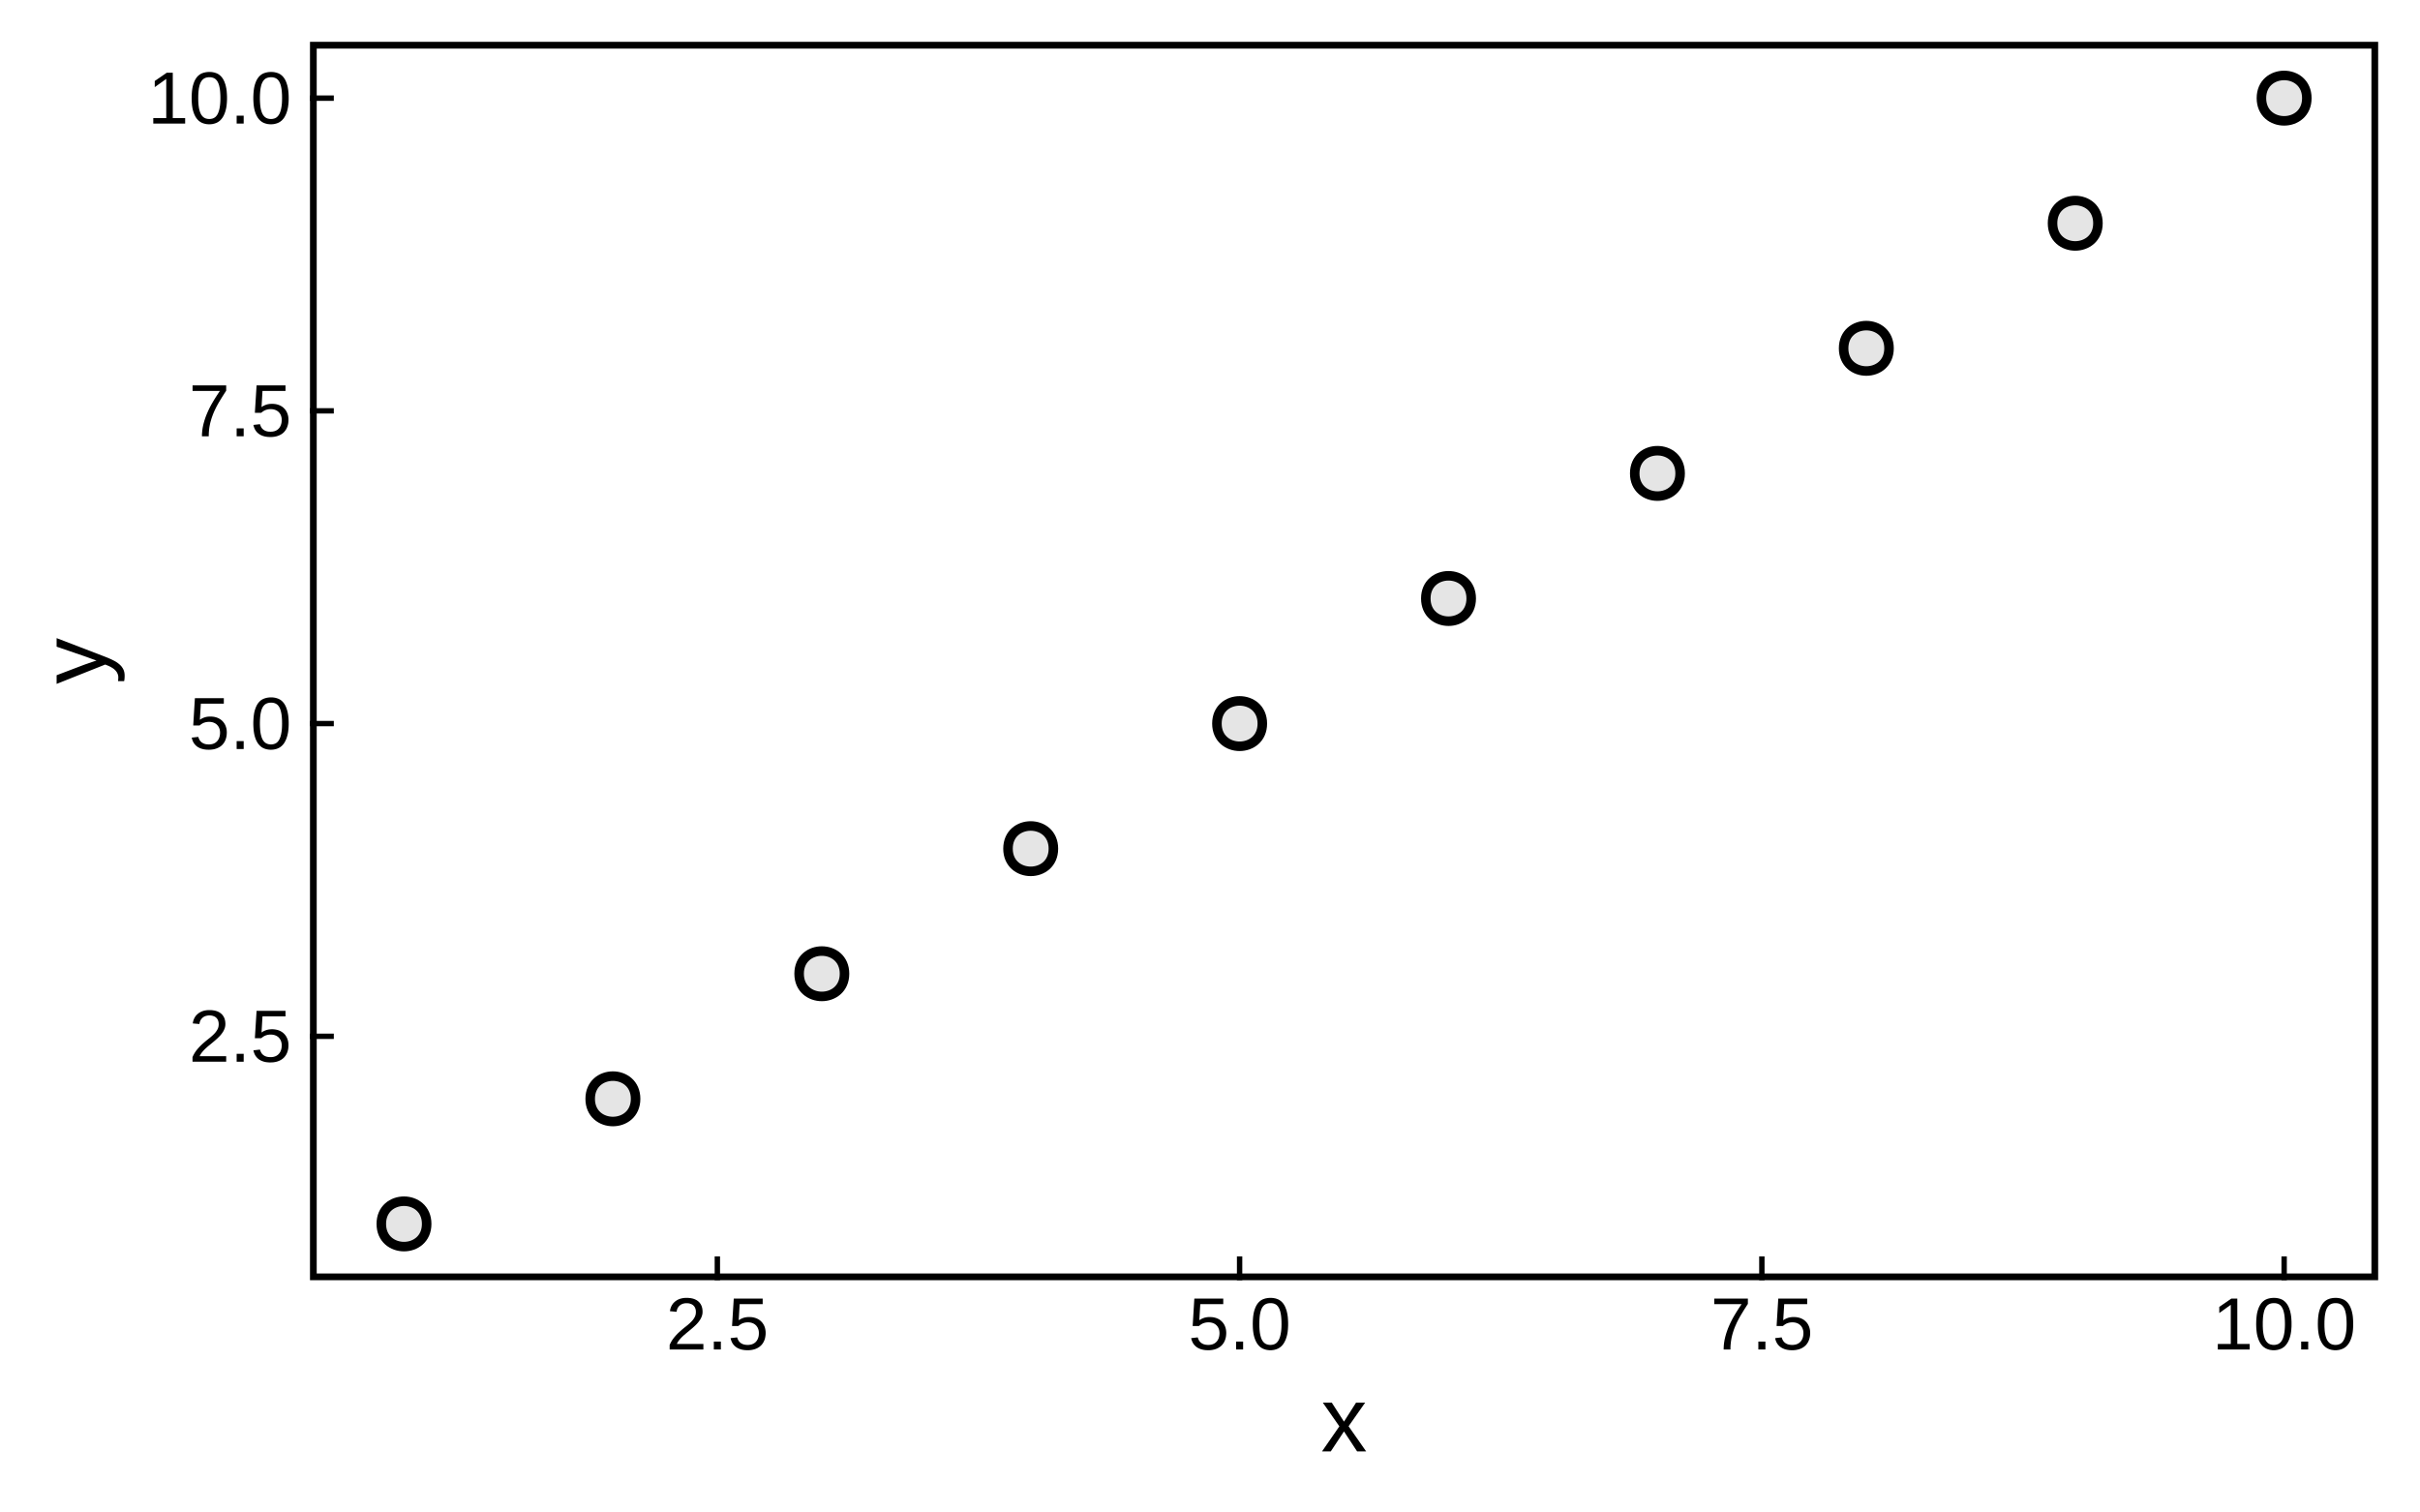 <?xml version="1.0" encoding="UTF-8"?>
<svg xmlns="http://www.w3.org/2000/svg" xmlns:xlink="http://www.w3.org/1999/xlink" width="288" height="180" viewBox="0 0 288 180">
<defs>
<clipPath id="clip-0">
<path clip-rule="nonzero" d="M 36.891 4.98 L 283.02 4.98 L 283.02 152.355 L 36.891 152.355 Z M 36.891 4.98 "/>
</clipPath>
</defs>
<path fill-rule="nonzero" fill="rgb(89.804%, 89.804%, 89.804%)" fill-opacity="1" stroke-width="1.134" stroke-linecap="round" stroke-linejoin="round" stroke="rgb(0%, 0%, 0%)" stroke-opacity="1" stroke-miterlimit="10" d="M 50.777 145.656 C 50.777 149.258 45.379 149.258 45.379 145.656 C 45.379 142.055 50.777 142.055 50.777 145.656 "/>
<path fill-rule="nonzero" fill="rgb(89.804%, 89.804%, 89.804%)" fill-opacity="1" stroke-width="1.134" stroke-linecap="round" stroke-linejoin="round" stroke="rgb(0%, 0%, 0%)" stroke-opacity="1" stroke-miterlimit="10" d="M 75.641 130.77 C 75.641 134.371 70.238 134.371 70.238 130.77 C 70.238 127.168 75.641 127.168 75.641 130.77 "/>
<path fill-rule="nonzero" fill="rgb(89.804%, 89.804%, 89.804%)" fill-opacity="1" stroke-width="1.134" stroke-linecap="round" stroke-linejoin="round" stroke="rgb(0%, 0%, 0%)" stroke-opacity="1" stroke-miterlimit="10" d="M 100.504 115.883 C 100.504 119.484 95.102 119.484 95.102 115.883 C 95.102 112.285 100.504 112.285 100.504 115.883 "/>
<path fill-rule="nonzero" fill="rgb(89.804%, 89.804%, 89.804%)" fill-opacity="1" stroke-width="1.134" stroke-linecap="round" stroke-linejoin="round" stroke="rgb(0%, 0%, 0%)" stroke-opacity="1" stroke-miterlimit="10" d="M 125.363 101 C 125.363 104.598 119.961 104.598 119.961 101 C 119.961 97.398 125.363 97.398 125.363 101 "/>
<path fill-rule="nonzero" fill="rgb(89.804%, 89.804%, 89.804%)" fill-opacity="1" stroke-width="1.134" stroke-linecap="round" stroke-linejoin="round" stroke="rgb(0%, 0%, 0%)" stroke-opacity="1" stroke-miterlimit="10" d="M 150.227 86.113 C 150.227 89.715 144.824 89.715 144.824 86.113 C 144.824 82.512 150.227 82.512 150.227 86.113 "/>
<path fill-rule="nonzero" fill="rgb(89.804%, 89.804%, 89.804%)" fill-opacity="1" stroke-width="1.134" stroke-linecap="round" stroke-linejoin="round" stroke="rgb(0%, 0%, 0%)" stroke-opacity="1" stroke-miterlimit="10" d="M 175.086 71.227 C 175.086 74.828 169.684 74.828 169.684 71.227 C 169.684 67.625 175.086 67.625 175.086 71.227 "/>
<path fill-rule="nonzero" fill="rgb(89.804%, 89.804%, 89.804%)" fill-opacity="1" stroke-width="1.134" stroke-linecap="round" stroke-linejoin="round" stroke="rgb(0%, 0%, 0%)" stroke-opacity="1" stroke-miterlimit="10" d="M 199.949 56.34 C 199.949 59.941 194.547 59.941 194.547 56.34 C 194.547 52.738 199.949 52.738 199.949 56.34 "/>
<path fill-rule="nonzero" fill="rgb(89.804%, 89.804%, 89.804%)" fill-opacity="1" stroke-width="1.134" stroke-linecap="round" stroke-linejoin="round" stroke="rgb(0%, 0%, 0%)" stroke-opacity="1" stroke-miterlimit="10" d="M 224.809 41.453 C 224.809 45.055 219.406 45.055 219.406 41.453 C 219.406 37.852 224.809 37.852 224.809 41.453 "/>
<path fill-rule="nonzero" fill="rgb(89.804%, 89.804%, 89.804%)" fill-opacity="1" stroke-width="1.134" stroke-linecap="round" stroke-linejoin="round" stroke="rgb(0%, 0%, 0%)" stroke-opacity="1" stroke-miterlimit="10" d="M 249.672 26.566 C 249.672 30.168 244.27 30.168 244.27 26.566 C 244.27 22.965 249.672 22.965 249.672 26.566 "/>
<path fill-rule="nonzero" fill="rgb(89.804%, 89.804%, 89.804%)" fill-opacity="1" stroke-width="1.134" stroke-linecap="round" stroke-linejoin="round" stroke="rgb(0%, 0%, 0%)" stroke-opacity="1" stroke-miterlimit="10" d="M 274.531 11.68 C 274.531 15.281 269.129 15.281 269.129 11.68 C 269.129 8.078 274.531 8.078 274.531 11.68 "/>
<g clip-path="url(#clip-0)">
<path fill="none" stroke-width="1.6" stroke-linecap="round" stroke-linejoin="round" stroke="rgb(0%, 0%, 0%)" stroke-opacity="1" stroke-miterlimit="10" d="M 36.891 152.355 L 283.02 152.355 L 283.02 4.98 L 36.891 4.98 Z M 36.891 152.355 "/>
</g>
<path fill-rule="nonzero" fill="rgb(0%, 0%, 0%)" fill-opacity="1" d="M 22.91 126.355 L 22.91 125.809 L 22.953 125.711 L 23 125.613 L 23.047 125.52 L 23.098 125.426 L 23.152 125.336 L 23.262 125.164 L 23.379 125 L 23.441 124.926 L 23.504 124.848 L 23.57 124.773 L 23.633 124.699 L 23.832 124.488 L 23.902 124.422 L 23.969 124.355 L 24.039 124.289 L 24.105 124.227 L 24.176 124.164 L 24.246 124.105 L 24.316 124.043 L 24.383 123.984 L 24.523 123.867 L 24.59 123.812 L 24.66 123.758 L 24.793 123.648 L 24.863 123.594 L 24.93 123.543 L 24.996 123.488 L 25.059 123.434 L 25.121 123.383 L 25.184 123.328 L 25.242 123.273 L 25.301 123.223 L 25.359 123.168 L 25.414 123.113 L 25.469 123.062 L 25.57 122.953 L 25.617 122.898 L 25.66 122.844 L 25.703 122.785 L 25.746 122.73 L 25.785 122.672 L 25.855 122.555 L 25.918 122.438 L 25.945 122.375 L 25.965 122.309 L 25.984 122.246 L 26 122.18 L 26.012 122.109 L 26.027 121.969 L 26.027 121.844 L 26.023 121.793 L 26.016 121.699 L 26.008 121.652 L 26 121.609 L 25.977 121.523 L 25.965 121.484 L 25.918 121.367 L 25.879 121.297 L 25.855 121.262 L 25.809 121.199 L 25.781 121.168 L 25.699 121.086 L 25.668 121.062 L 25.633 121.039 L 25.602 121.016 L 25.531 120.977 L 25.375 120.914 L 25.332 120.902 L 25.293 120.891 L 25.25 120.879 L 25.207 120.871 L 25.16 120.863 L 25.117 120.855 L 25.07 120.852 L 25.02 120.848 L 24.832 120.848 L 24.785 120.852 L 24.742 120.855 L 24.57 120.887 L 24.484 120.91 L 24.445 120.926 L 24.406 120.938 L 24.367 120.957 L 24.332 120.973 L 24.293 120.992 L 24.223 121.031 L 24.191 121.055 L 24.156 121.078 L 24.125 121.105 L 24.094 121.129 L 24.035 121.188 L 23.953 121.281 L 23.883 121.387 L 23.824 121.504 L 23.793 121.59 L 23.77 121.676 L 23.758 121.723 L 23.75 121.77 L 23.738 121.82 L 23.734 121.867 L 22.941 121.797 L 22.953 121.73 L 22.961 121.668 L 22.977 121.602 L 22.988 121.539 L 23.008 121.48 L 23.027 121.418 L 23.047 121.359 L 23.07 121.297 L 23.125 121.18 L 23.152 121.125 L 23.184 121.07 L 23.254 120.961 L 23.293 120.91 L 23.332 120.863 L 23.375 120.812 L 23.465 120.723 L 23.617 120.594 L 23.672 120.555 L 23.848 120.449 L 23.91 120.418 L 23.977 120.387 L 24.043 120.359 L 24.184 120.312 L 24.258 120.289 L 24.332 120.27 L 24.41 120.254 L 24.574 120.23 L 24.656 120.223 L 24.742 120.215 L 24.832 120.211 L 25.012 120.211 L 25.102 120.215 L 25.184 120.219 L 25.27 120.227 L 25.352 120.238 L 25.508 120.262 L 25.582 120.277 L 25.656 120.297 L 25.727 120.316 L 25.797 120.34 L 25.863 120.363 L 25.93 120.391 L 25.992 120.422 L 26.051 120.449 L 26.109 120.484 L 26.219 120.555 L 26.27 120.594 L 26.32 120.637 L 26.414 120.723 L 26.457 120.77 L 26.535 120.871 L 26.605 120.98 L 26.637 121.035 L 26.668 121.094 L 26.695 121.156 L 26.719 121.219 L 26.742 121.285 L 26.758 121.352 L 26.777 121.418 L 26.789 121.488 L 26.812 121.637 L 26.816 121.711 L 26.824 121.867 L 26.82 121.93 L 26.816 121.988 L 26.812 122.051 L 26.805 122.109 L 26.793 122.168 L 26.781 122.223 L 26.77 122.281 L 26.75 122.336 L 26.73 122.395 L 26.711 122.449 L 26.641 122.613 L 26.613 122.664 L 26.586 122.719 L 26.523 122.82 L 26.383 123.023 L 26.344 123.07 L 26.305 123.121 L 26.266 123.168 L 26.223 123.219 L 26.137 123.312 L 26.09 123.359 L 26.047 123.406 L 25.996 123.453 L 25.902 123.547 L 25.801 123.641 L 25.75 123.684 L 25.703 123.73 L 25.652 123.773 L 25.598 123.82 L 25.547 123.863 L 25.496 123.91 L 25.441 123.953 L 25.391 123.996 L 25.336 124.043 L 25.285 124.086 L 25.23 124.129 L 25.18 124.172 L 25.125 124.215 L 25.074 124.262 L 24.965 124.348 L 24.914 124.391 L 24.859 124.434 L 24.707 124.562 L 24.656 124.609 L 24.609 124.652 L 24.559 124.695 L 24.418 124.824 L 24.285 124.957 L 24.242 125.004 L 24.203 125.047 L 24.164 125.094 L 24.121 125.137 L 24.086 125.184 L 24.047 125.23 L 24.012 125.273 L 23.977 125.32 L 23.945 125.363 L 23.883 125.457 L 23.828 125.551 L 23.805 125.602 L 23.781 125.648 L 23.758 125.699 L 26.918 125.699 L 26.918 126.355 Z M 22.91 126.355 "/>
<path fill-rule="nonzero" fill="rgb(0%, 0%, 0%)" fill-opacity="1" d="M 28.164 126.355 L 28.164 125.414 L 29 125.414 L 29 126.355 Z M 28.164 126.355 "/>
<path fill-rule="nonzero" fill="rgb(0%, 0%, 0%)" fill-opacity="1" d="M 34.328 124.383 L 34.328 124.473 L 34.324 124.562 L 34.309 124.734 L 34.297 124.82 L 34.281 124.902 L 34.262 124.98 L 34.242 125.062 L 34.219 125.141 L 34.164 125.289 L 34.133 125.363 L 34.062 125.504 L 34.02 125.57 L 33.98 125.633 L 33.934 125.695 L 33.887 125.754 L 33.785 125.871 L 33.727 125.922 L 33.672 125.973 L 33.547 126.066 L 33.48 126.109 L 33.41 126.152 L 33.34 126.188 L 33.266 126.227 L 33.109 126.289 L 33.027 126.32 L 32.945 126.344 L 32.859 126.367 L 32.77 126.387 L 32.582 126.418 L 32.488 126.426 L 32.387 126.434 L 32.285 126.438 L 32.18 126.441 L 32.086 126.441 L 31.996 126.438 L 31.906 126.43 L 31.734 126.414 L 31.652 126.402 L 31.57 126.387 L 31.496 126.371 L 31.422 126.352 L 31.348 126.328 L 31.277 126.305 L 31.211 126.281 L 31.145 126.254 L 31.082 126.227 L 30.906 126.133 L 30.852 126.098 L 30.801 126.062 L 30.75 126.023 L 30.703 125.984 L 30.656 125.941 L 30.57 125.855 L 30.492 125.762 L 30.422 125.668 L 30.391 125.617 L 30.359 125.562 L 30.332 125.512 L 30.305 125.457 L 30.258 125.348 L 30.238 125.293 L 30.219 125.234 L 30.199 125.18 L 30.184 125.121 L 30.172 125.062 L 30.156 125 L 30.938 124.91 L 30.961 124.98 L 30.973 125.012 L 30.996 125.082 L 31.012 125.113 L 31.023 125.148 L 31.039 125.18 L 31.055 125.215 L 31.074 125.246 L 31.09 125.277 L 31.129 125.34 L 31.152 125.367 L 31.172 125.398 L 31.195 125.426 L 31.305 125.535 L 31.367 125.582 L 31.402 125.605 L 31.434 125.625 L 31.473 125.648 L 31.508 125.668 L 31.547 125.684 L 31.586 125.703 L 31.629 125.719 L 31.668 125.734 L 31.715 125.75 L 31.809 125.773 L 31.91 125.789 L 31.965 125.797 L 32.02 125.801 L 32.137 125.809 L 32.258 125.809 L 32.375 125.801 L 32.539 125.777 L 32.594 125.766 L 32.695 125.734 L 32.742 125.719 L 32.793 125.699 L 32.84 125.676 L 32.883 125.656 L 32.93 125.629 L 32.969 125.602 L 33.012 125.574 L 33.09 125.512 L 33.125 125.48 L 33.16 125.445 L 33.195 125.406 L 33.258 125.328 L 33.289 125.285 L 33.344 125.199 L 33.367 125.152 L 33.391 125.102 L 33.41 125.055 L 33.43 125 L 33.449 124.949 L 33.465 124.895 L 33.48 124.836 L 33.492 124.781 L 33.504 124.719 L 33.512 124.66 L 33.516 124.598 L 33.523 124.531 L 33.523 124.469 L 33.527 124.398 L 33.523 124.344 L 33.523 124.289 L 33.52 124.238 L 33.512 124.184 L 33.504 124.133 L 33.48 124.031 L 33.469 123.984 L 33.453 123.934 L 33.438 123.887 L 33.418 123.844 L 33.398 123.797 L 33.352 123.711 L 33.324 123.668 L 33.301 123.629 L 33.27 123.59 L 33.242 123.555 L 33.18 123.484 L 33.145 123.449 L 33.109 123.418 L 33.07 123.387 L 32.992 123.332 L 32.949 123.305 L 32.906 123.281 L 32.859 123.258 L 32.766 123.219 L 32.715 123.199 L 32.668 123.184 L 32.613 123.172 L 32.562 123.156 L 32.453 123.141 L 32.395 123.133 L 32.277 123.125 L 32.102 123.125 L 31.926 123.145 L 31.891 123.152 L 31.859 123.156 L 31.828 123.164 L 31.793 123.172 L 31.762 123.18 L 31.73 123.191 L 31.699 123.199 L 31.672 123.207 L 31.609 123.23 L 31.473 123.289 L 31.445 123.305 L 31.422 123.316 L 31.395 123.332 L 31.277 123.41 L 31.258 123.426 L 31.211 123.457 L 31.191 123.473 L 31.172 123.492 L 31.148 123.508 L 31.109 123.539 L 31.09 123.559 L 30.332 123.559 L 30.535 120.301 L 33.977 120.301 L 33.977 120.957 L 31.238 120.957 L 31.125 122.879 L 31.211 122.816 L 31.258 122.789 L 31.305 122.758 L 31.355 122.73 L 31.41 122.703 L 31.52 122.656 L 31.578 122.629 L 31.641 122.609 L 31.703 122.586 L 31.77 122.566 L 31.836 122.551 L 31.977 122.52 L 32.051 122.512 L 32.207 122.496 L 32.289 122.492 L 32.465 122.492 L 32.551 122.496 L 32.637 122.504 L 32.723 122.516 L 32.805 122.527 L 32.961 122.559 L 33.039 122.578 L 33.113 122.602 L 33.188 122.629 L 33.258 122.656 L 33.328 122.688 L 33.395 122.723 L 33.457 122.758 L 33.582 122.836 L 33.641 122.879 L 33.695 122.922 L 33.75 122.973 L 33.801 123.02 L 33.852 123.07 L 33.898 123.125 L 33.984 123.234 L 34.027 123.293 L 34.098 123.418 L 34.133 123.484 L 34.164 123.551 L 34.191 123.617 L 34.219 123.688 L 34.242 123.758 L 34.281 123.906 L 34.297 123.984 L 34.309 124.059 L 34.316 124.141 L 34.324 124.219 L 34.328 124.301 Z M 34.328 124.383 "/>
<path fill-rule="nonzero" fill="rgb(0%, 0%, 0%)" fill-opacity="1" d="M 26.992 87.168 L 26.984 87.348 L 26.969 87.52 L 26.957 87.602 L 26.941 87.684 L 26.902 87.848 L 26.879 87.926 L 26.824 88.074 L 26.793 88.148 L 26.758 88.219 L 26.723 88.285 L 26.684 88.352 L 26.641 88.418 L 26.594 88.48 L 26.547 88.539 L 26.496 88.598 L 26.445 88.652 L 26.391 88.707 L 26.332 88.758 L 26.207 88.852 L 26.141 88.895 L 26 88.973 L 25.926 89.008 L 25.848 89.043 L 25.77 89.074 L 25.605 89.129 L 25.52 89.152 L 25.43 89.172 L 25.34 89.188 L 25.242 89.199 L 25.148 89.211 L 25.047 89.219 L 24.844 89.227 L 24.746 89.223 L 24.566 89.215 L 24.48 89.207 L 24.395 89.195 L 24.312 89.184 L 24.234 89.172 L 24.156 89.152 L 24.008 89.113 L 23.938 89.09 L 23.871 89.066 L 23.805 89.039 L 23.742 89.012 L 23.566 88.918 L 23.512 88.883 L 23.461 88.848 L 23.41 88.809 L 23.363 88.77 L 23.316 88.727 L 23.23 88.641 L 23.152 88.547 L 23.117 88.5 L 23.082 88.449 L 23.02 88.348 L 22.992 88.297 L 22.965 88.242 L 22.918 88.133 L 22.898 88.078 L 22.879 88.02 L 22.863 87.961 L 22.844 87.902 L 22.832 87.844 L 22.816 87.785 L 23.602 87.695 L 23.609 87.73 L 23.621 87.766 L 23.633 87.797 L 23.645 87.832 L 23.656 87.863 L 23.672 87.898 L 23.684 87.934 L 23.715 87.996 L 23.734 88.031 L 23.75 88.062 L 23.789 88.125 L 23.812 88.152 L 23.836 88.184 L 23.883 88.238 L 23.938 88.293 L 23.965 88.316 L 23.996 88.344 L 24.027 88.367 L 24.062 88.391 L 24.168 88.449 L 24.246 88.488 L 24.375 88.535 L 24.469 88.559 L 24.52 88.566 L 24.574 88.574 L 24.625 88.582 L 24.68 88.586 L 24.797 88.594 L 24.918 88.594 L 25.035 88.586 L 25.199 88.562 L 25.254 88.551 L 25.406 88.504 L 25.453 88.484 L 25.547 88.438 L 25.59 88.414 L 25.633 88.387 L 25.672 88.359 L 25.75 88.297 L 25.855 88.191 L 25.891 88.152 L 25.922 88.113 L 25.977 88.027 L 26.004 87.98 L 26.051 87.887 L 26.074 87.836 L 26.094 87.785 L 26.141 87.621 L 26.164 87.504 L 26.18 87.379 L 26.184 87.316 L 26.188 87.25 L 26.188 87.129 L 26.18 87.02 L 26.156 86.867 L 26.145 86.816 L 26.129 86.766 L 26.098 86.672 L 26.078 86.625 L 26.059 86.582 L 26.035 86.535 L 26.012 86.496 L 25.988 86.453 L 25.934 86.375 L 25.84 86.27 L 25.805 86.234 L 25.77 86.203 L 25.73 86.172 L 25.652 86.117 L 25.609 86.09 L 25.566 86.066 L 25.52 86.043 L 25.379 85.984 L 25.277 85.953 L 25.168 85.93 L 25.113 85.922 L 25.055 85.918 L 24.996 85.91 L 24.938 85.91 L 24.875 85.906 L 24.84 85.906 L 24.801 85.91 L 24.762 85.91 L 24.586 85.93 L 24.551 85.938 L 24.52 85.941 L 24.457 85.957 L 24.422 85.965 L 24.391 85.973 L 24.363 85.984 L 24.332 85.992 L 24.301 86.004 L 24.273 86.012 L 24.242 86.023 L 24.215 86.035 L 24.188 86.051 L 24.133 86.074 L 24.109 86.09 L 24.082 86.102 L 24.059 86.117 L 24.031 86.133 L 23.938 86.195 L 23.918 86.211 L 23.895 86.227 L 23.875 86.242 L 23.852 86.258 L 23.812 86.289 L 23.789 86.309 L 23.75 86.34 L 22.996 86.34 L 23.195 83.086 L 26.637 83.086 L 26.637 83.742 L 23.902 83.742 L 23.785 85.664 L 23.871 85.602 L 23.918 85.57 L 23.965 85.543 L 24.016 85.516 L 24.07 85.488 L 24.125 85.465 L 24.18 85.438 L 24.238 85.414 L 24.301 85.391 L 24.363 85.371 L 24.496 85.332 L 24.566 85.316 L 24.715 85.293 L 24.789 85.285 L 24.953 85.277 L 25.125 85.277 L 25.211 85.281 L 25.383 85.297 L 25.465 85.309 L 25.543 85.324 L 25.699 85.363 L 25.773 85.387 L 25.848 85.414 L 25.918 85.441 L 25.988 85.473 L 26.055 85.508 L 26.117 85.543 L 26.242 85.621 L 26.301 85.664 L 26.355 85.707 L 26.41 85.754 L 26.512 85.855 L 26.605 85.965 L 26.645 86.02 L 26.688 86.078 L 26.723 86.141 L 26.762 86.203 L 26.793 86.266 L 26.824 86.332 L 26.879 86.473 L 26.902 86.543 L 26.941 86.691 L 26.957 86.766 L 26.969 86.844 L 26.977 86.922 L 26.984 87.004 Z M 26.992 87.168 "/>
<path fill-rule="nonzero" fill="rgb(0%, 0%, 0%)" fill-opacity="1" d="M 28.164 89.141 L 28.164 88.199 L 29 88.199 L 29 89.141 Z M 28.164 89.141 "/>
<path fill-rule="nonzero" fill="rgb(0%, 0%, 0%)" fill-opacity="1" d="M 34.355 86.109 L 34.355 86.281 L 34.348 86.449 L 34.34 86.609 L 34.328 86.762 L 34.312 86.914 L 34.293 87.059 L 34.273 87.195 L 34.246 87.328 L 34.219 87.457 L 34.188 87.578 L 34.152 87.695 L 34.117 87.809 L 34.078 87.914 L 34.035 88.02 L 33.992 88.117 L 33.945 88.211 L 33.898 88.301 L 33.848 88.387 L 33.738 88.543 L 33.68 88.613 L 33.617 88.68 L 33.559 88.742 L 33.492 88.801 L 33.426 88.855 L 33.359 88.906 L 33.289 88.953 L 33.215 88.996 L 33.066 89.066 L 32.988 89.098 L 32.91 89.125 L 32.828 89.148 L 32.75 89.168 L 32.668 89.184 L 32.582 89.199 L 32.5 89.211 L 32.414 89.219 L 32.242 89.227 L 32.152 89.223 L 32.066 89.219 L 31.98 89.211 L 31.898 89.199 L 31.812 89.184 L 31.73 89.168 L 31.652 89.148 L 31.57 89.125 L 31.492 89.098 L 31.418 89.066 L 31.34 89.031 L 31.266 88.996 L 31.195 88.953 L 31.125 88.906 L 31.059 88.855 L 30.992 88.801 L 30.93 88.742 L 30.867 88.68 L 30.809 88.613 L 30.75 88.543 L 30.695 88.465 L 30.645 88.387 L 30.594 88.301 L 30.547 88.215 L 30.5 88.121 L 30.457 88.023 L 30.414 87.918 L 30.379 87.812 L 30.34 87.699 L 30.309 87.582 L 30.277 87.461 L 30.25 87.332 L 30.227 87.199 L 30.207 87.062 L 30.188 86.918 L 30.176 86.766 L 30.164 86.609 L 30.156 86.449 L 30.148 86.281 L 30.148 85.93 L 30.156 85.758 L 30.164 85.59 L 30.176 85.43 L 30.188 85.273 L 30.207 85.125 L 30.227 84.984 L 30.25 84.848 L 30.277 84.719 L 30.309 84.598 L 30.34 84.48 L 30.379 84.367 L 30.418 84.258 L 30.457 84.156 L 30.5 84.059 L 30.547 83.965 L 30.594 83.875 L 30.645 83.793 L 30.699 83.711 L 30.754 83.641 L 30.812 83.57 L 30.871 83.504 L 30.996 83.387 L 31.062 83.336 L 31.133 83.289 L 31.203 83.246 L 31.273 83.207 L 31.348 83.172 L 31.426 83.141 L 31.504 83.113 L 31.582 83.09 L 31.664 83.066 L 31.746 83.047 L 31.828 83.031 L 32 83.008 L 32.086 83 L 32.176 82.996 L 32.352 82.996 L 32.438 83 L 32.523 83.008 L 32.688 83.031 L 32.77 83.047 L 32.848 83.066 L 33.004 83.113 L 33.078 83.141 L 33.156 83.172 L 33.227 83.207 L 33.301 83.246 L 33.371 83.289 L 33.438 83.336 L 33.504 83.387 L 33.629 83.504 L 33.688 83.57 L 33.746 83.641 L 33.801 83.711 L 33.855 83.793 L 33.906 83.875 L 33.953 83.965 L 34 84.059 L 34.043 84.156 L 34.082 84.258 L 34.121 84.367 L 34.156 84.48 L 34.191 84.598 L 34.223 84.719 L 34.25 84.848 L 34.273 84.984 L 34.297 85.125 L 34.312 85.273 L 34.328 85.43 L 34.34 85.59 L 34.348 85.758 L 34.355 85.93 Z M 33.57 86.109 L 33.566 85.969 L 33.566 85.832 L 33.562 85.699 L 33.555 85.57 L 33.547 85.449 L 33.539 85.332 L 33.527 85.219 L 33.516 85.113 L 33.5 85.008 L 33.484 84.91 L 33.465 84.816 L 33.445 84.727 L 33.426 84.641 L 33.402 84.559 L 33.375 84.48 L 33.352 84.406 L 33.324 84.336 L 33.293 84.266 L 33.262 84.203 L 33.23 84.145 L 33.195 84.09 L 33.16 84.039 L 33.121 83.988 L 33.082 83.941 L 33.043 83.902 L 33 83.863 L 32.957 83.828 L 32.863 83.766 L 32.77 83.719 L 32.668 83.68 L 32.613 83.664 L 32.504 83.641 L 32.387 83.625 L 32.328 83.625 L 32.266 83.621 L 32.203 83.625 L 32.141 83.625 L 32.078 83.633 L 32.02 83.641 L 31.902 83.664 L 31.848 83.68 L 31.793 83.699 L 31.742 83.719 L 31.691 83.742 L 31.641 83.77 L 31.594 83.797 L 31.547 83.828 L 31.504 83.863 L 31.422 83.945 L 31.379 83.992 L 31.344 84.043 L 31.305 84.094 L 31.27 84.148 L 31.207 84.273 L 31.176 84.34 L 31.148 84.41 L 31.121 84.484 L 31.098 84.562 L 31.074 84.645 L 31.055 84.73 L 31.035 84.82 L 31.016 84.914 L 31 85.012 L 30.984 85.117 L 30.973 85.223 L 30.961 85.336 L 30.953 85.453 L 30.945 85.574 L 30.938 85.699 L 30.934 85.832 L 30.93 85.969 L 30.93 86.246 L 30.934 86.379 L 30.938 86.508 L 30.945 86.633 L 30.961 86.867 L 30.973 86.977 L 30.984 87.082 L 31 87.184 L 31.016 87.281 L 31.035 87.375 L 31.055 87.465 L 31.102 87.637 L 31.125 87.715 L 31.152 87.789 L 31.18 87.859 L 31.242 87.992 L 31.273 88.051 L 31.309 88.109 L 31.348 88.16 L 31.383 88.211 L 31.422 88.258 L 31.465 88.301 L 31.551 88.379 L 31.645 88.441 L 31.691 88.469 L 31.742 88.492 L 31.844 88.531 L 31.953 88.562 L 32.012 88.574 L 32.066 88.582 L 32.129 88.59 L 32.188 88.594 L 32.309 88.594 L 32.371 88.59 L 32.426 88.582 L 32.484 88.574 L 32.539 88.562 L 32.648 88.531 L 32.75 88.492 L 32.801 88.469 L 32.848 88.441 L 32.941 88.379 L 32.984 88.34 L 33.066 88.258 L 33.105 88.211 L 33.141 88.16 L 33.18 88.109 L 33.211 88.051 L 33.246 87.992 L 33.309 87.859 L 33.336 87.789 L 33.363 87.715 L 33.391 87.637 L 33.414 87.551 L 33.434 87.465 L 33.457 87.375 L 33.473 87.281 L 33.492 87.184 L 33.508 87.082 L 33.523 86.977 L 33.535 86.867 L 33.547 86.75 L 33.555 86.633 L 33.559 86.508 L 33.566 86.379 L 33.566 86.246 Z M 33.57 86.109 "/>
<path fill-rule="nonzero" fill="rgb(0%, 0%, 0%)" fill-opacity="1" d="M 26.918 46.496 L 26.828 46.637 L 26.738 46.773 L 26.652 46.91 L 26.566 47.043 L 26.48 47.18 L 26.234 47.578 L 26.078 47.836 L 25.93 48.094 L 25.789 48.352 L 25.723 48.48 L 25.598 48.738 L 25.535 48.871 L 25.477 49 L 25.422 49.129 L 25.367 49.262 L 25.316 49.391 L 25.176 49.789 L 25.137 49.922 L 25.098 50.059 L 25.059 50.191 L 25.023 50.328 L 24.992 50.465 L 24.965 50.605 L 24.938 50.742 L 24.914 50.883 L 24.895 51.027 L 24.879 51.172 L 24.855 51.469 L 24.848 51.617 L 24.844 51.77 L 24.844 51.922 L 24.035 51.922 L 24.035 51.777 L 24.039 51.633 L 24.051 51.488 L 24.062 51.348 L 24.078 51.203 L 24.117 50.922 L 24.172 50.641 L 24.242 50.359 L 24.281 50.223 L 24.32 50.082 L 24.406 49.809 L 24.457 49.672 L 24.504 49.535 L 24.559 49.398 L 24.613 49.266 L 24.672 49.129 L 24.789 48.863 L 24.855 48.727 L 24.918 48.594 L 24.984 48.461 L 25.055 48.328 L 25.125 48.199 L 25.199 48.066 L 25.348 47.809 L 25.426 47.676 L 25.504 47.547 L 25.586 47.418 L 25.664 47.289 L 25.746 47.164 L 25.828 47.035 L 25.914 46.906 L 25.996 46.781 L 26.082 46.652 L 26.168 46.527 L 22.918 46.527 L 22.918 45.867 L 26.918 45.867 Z M 26.918 46.496 "/>
<path fill-rule="nonzero" fill="rgb(0%, 0%, 0%)" fill-opacity="1" d="M 28.164 51.922 L 28.164 50.98 L 29 50.98 L 29 51.922 Z M 28.164 51.922 "/>
<path fill-rule="nonzero" fill="rgb(0%, 0%, 0%)" fill-opacity="1" d="M 34.328 49.949 L 34.328 50.043 L 34.324 50.129 L 34.316 50.219 L 34.309 50.305 L 34.297 50.387 L 34.281 50.469 L 34.262 50.551 L 34.242 50.629 L 34.219 50.707 L 34.191 50.785 L 34.164 50.859 L 34.133 50.93 L 34.098 51.004 L 34.062 51.07 L 34.02 51.137 L 33.98 51.199 L 33.887 51.324 L 33.836 51.383 L 33.785 51.438 L 33.727 51.492 L 33.672 51.543 L 33.547 51.637 L 33.48 51.68 L 33.34 51.758 L 33.266 51.793 L 33.188 51.828 L 33.109 51.859 L 32.945 51.914 L 32.859 51.934 L 32.77 51.953 L 32.676 51.973 L 32.488 51.996 L 32.387 52.004 L 32.285 52.008 L 32.086 52.008 L 31.906 52 L 31.82 51.992 L 31.734 51.98 L 31.652 51.969 L 31.57 51.953 L 31.496 51.938 L 31.348 51.898 L 31.277 51.875 L 31.211 51.848 L 31.145 51.824 L 31.082 51.797 L 30.965 51.734 L 30.906 51.699 L 30.852 51.668 L 30.801 51.629 L 30.75 51.594 L 30.703 51.551 L 30.656 51.512 L 30.57 51.426 L 30.492 51.332 L 30.457 51.285 L 30.422 51.234 L 30.359 51.133 L 30.332 51.078 L 30.305 51.027 L 30.258 50.918 L 30.238 50.859 L 30.219 50.805 L 30.199 50.746 L 30.184 50.688 L 30.172 50.629 L 30.156 50.57 L 30.938 50.48 L 30.949 50.516 L 30.961 50.547 L 30.984 50.617 L 30.996 50.648 L 31.012 50.684 L 31.023 50.715 L 31.039 50.75 L 31.055 50.781 L 31.074 50.816 L 31.09 50.848 L 31.109 50.879 L 31.129 50.906 L 31.152 50.938 L 31.172 50.965 L 31.195 50.996 L 31.277 51.078 L 31.305 51.102 L 31.336 51.125 L 31.367 51.152 L 31.402 51.172 L 31.434 51.195 L 31.473 51.215 L 31.508 51.234 L 31.586 51.273 L 31.629 51.289 L 31.668 51.305 L 31.715 51.316 L 31.762 51.332 L 31.809 51.34 L 31.859 51.352 L 31.91 51.359 L 31.965 51.367 L 32.02 51.371 L 32.078 51.375 L 32.137 51.375 L 32.199 51.379 L 32.258 51.375 L 32.316 51.375 L 32.375 51.371 L 32.484 51.355 L 32.594 51.332 L 32.645 51.32 L 32.695 51.305 L 32.742 51.289 L 32.793 51.266 L 32.84 51.246 L 32.883 51.223 L 32.93 51.199 L 32.969 51.172 L 33.012 51.145 L 33.09 51.082 L 33.195 50.977 L 33.258 50.898 L 33.289 50.855 L 33.316 50.812 L 33.344 50.766 L 33.391 50.672 L 33.43 50.57 L 33.449 50.516 L 33.48 50.406 L 33.504 50.289 L 33.512 50.227 L 33.516 50.164 L 33.523 50.102 L 33.523 50.035 L 33.527 49.969 L 33.523 49.914 L 33.523 49.859 L 33.52 49.805 L 33.512 49.754 L 33.504 49.699 L 33.492 49.648 L 33.48 49.602 L 33.469 49.551 L 33.438 49.457 L 33.398 49.363 L 33.352 49.277 L 33.324 49.238 L 33.301 49.199 L 33.27 49.16 L 33.242 49.121 L 33.211 49.086 L 33.145 49.02 L 33.109 48.988 L 33.07 48.957 L 33.031 48.93 L 32.992 48.898 L 32.906 48.852 L 32.812 48.805 L 32.766 48.785 L 32.715 48.77 L 32.668 48.754 L 32.613 48.738 L 32.562 48.727 L 32.508 48.715 L 32.453 48.707 L 32.395 48.699 L 32.277 48.691 L 32.141 48.691 L 32.102 48.695 L 32.066 48.699 L 32.031 48.699 L 31.961 48.707 L 31.926 48.715 L 31.891 48.719 L 31.828 48.734 L 31.793 48.742 L 31.699 48.766 L 31.672 48.777 L 31.641 48.785 L 31.609 48.797 L 31.527 48.832 L 31.5 48.848 L 31.445 48.871 L 31.422 48.887 L 31.395 48.902 L 31.371 48.914 L 31.277 48.977 L 31.258 48.992 L 31.234 49.012 L 31.211 49.027 L 31.172 49.059 L 31.148 49.074 L 31.129 49.094 L 31.09 49.125 L 30.332 49.125 L 30.535 45.867 L 33.977 45.867 L 33.977 46.527 L 31.238 46.527 L 31.125 48.445 L 31.168 48.414 L 31.211 48.387 L 31.258 48.355 L 31.305 48.328 L 31.355 48.301 L 31.465 48.246 L 31.52 48.223 L 31.578 48.199 L 31.703 48.152 L 31.77 48.133 L 31.836 48.117 L 31.906 48.102 L 31.977 48.09 L 32.051 48.078 L 32.129 48.07 L 32.207 48.066 L 32.289 48.062 L 32.375 48.059 L 32.465 48.062 L 32.551 48.066 L 32.723 48.082 L 32.805 48.094 L 32.883 48.109 L 33.039 48.148 L 33.113 48.172 L 33.188 48.199 L 33.258 48.227 L 33.328 48.258 L 33.395 48.289 L 33.457 48.328 L 33.52 48.363 L 33.582 48.406 L 33.641 48.445 L 33.75 48.539 L 33.852 48.641 L 33.898 48.691 L 33.941 48.746 L 34.027 48.863 L 34.062 48.922 L 34.098 48.984 L 34.133 49.051 L 34.164 49.117 L 34.219 49.258 L 34.242 49.328 L 34.281 49.477 L 34.297 49.551 L 34.309 49.629 L 34.324 49.785 L 34.328 49.867 Z M 34.328 49.949 "/>
<path fill-rule="nonzero" fill="rgb(0%, 0%, 0%)" fill-opacity="1" d="M 18.242 14.707 L 18.242 14.051 L 19.785 14.051 L 19.785 9.391 L 18.418 10.367 L 18.418 9.637 L 19.848 8.652 L 20.562 8.652 L 20.562 14.051 L 22.035 14.051 L 22.035 14.707 Z M 18.242 14.707 "/>
<path fill-rule="nonzero" fill="rgb(0%, 0%, 0%)" fill-opacity="1" d="M 27.016 11.68 L 27.016 11.852 L 27.008 12.016 L 27 12.176 L 26.988 12.332 L 26.973 12.48 L 26.957 12.625 L 26.934 12.766 L 26.91 12.898 L 26.848 13.148 L 26.816 13.266 L 26.738 13.484 L 26.699 13.586 L 26.652 13.684 L 26.609 13.777 L 26.559 13.867 L 26.508 13.953 L 26.453 14.035 L 26.398 14.109 L 26.34 14.18 L 26.281 14.246 L 26.219 14.312 L 26.152 14.371 L 26.09 14.422 L 26.02 14.473 L 25.949 14.52 L 25.879 14.562 L 25.805 14.602 L 25.648 14.664 L 25.57 14.691 L 25.492 14.715 L 25.328 14.754 L 25.246 14.77 L 24.988 14.793 L 24.812 14.793 L 24.641 14.777 L 24.559 14.77 L 24.473 14.754 L 24.395 14.734 L 24.312 14.715 L 24.234 14.691 L 24.152 14.664 L 24.078 14.633 L 24 14.602 L 23.93 14.562 L 23.855 14.52 L 23.785 14.473 L 23.652 14.371 L 23.59 14.312 L 23.527 14.246 L 23.469 14.18 L 23.41 14.109 L 23.355 14.035 L 23.254 13.871 L 23.207 13.781 L 23.16 13.688 L 23.117 13.59 L 23.078 13.488 L 23.039 13.379 L 23.004 13.27 L 22.969 13.152 L 22.938 13.031 L 22.91 12.902 L 22.887 12.77 L 22.867 12.629 L 22.848 12.484 L 22.836 12.336 L 22.824 12.18 L 22.816 12.016 L 22.812 11.852 L 22.809 11.68 L 22.812 11.5 L 22.816 11.324 L 22.824 11.156 L 22.836 10.996 L 22.848 10.844 L 22.867 10.695 L 22.887 10.551 L 22.91 10.418 L 22.938 10.289 L 22.969 10.164 L 23.004 10.047 L 23.039 9.934 L 23.117 9.723 L 23.16 9.625 L 23.207 9.531 L 23.258 9.441 L 23.309 9.359 L 23.359 9.281 L 23.414 9.207 L 23.473 9.137 L 23.531 9.074 L 23.594 9.012 L 23.66 8.957 L 23.793 8.855 L 23.863 8.812 L 23.934 8.773 L 24.008 8.738 L 24.086 8.707 L 24.164 8.68 L 24.242 8.656 L 24.324 8.633 L 24.406 8.617 L 24.488 8.598 L 24.66 8.574 L 24.75 8.57 L 24.836 8.562 L 25.016 8.562 L 25.098 8.57 L 25.184 8.574 L 25.348 8.598 L 25.43 8.617 L 25.508 8.633 L 25.664 8.68 L 25.738 8.707 L 25.816 8.738 L 25.891 8.773 L 25.961 8.812 L 26.031 8.855 L 26.164 8.957 L 26.227 9.012 L 26.289 9.074 L 26.348 9.137 L 26.406 9.207 L 26.461 9.281 L 26.516 9.359 L 26.566 9.441 L 26.613 9.531 L 26.66 9.625 L 26.703 9.723 L 26.781 9.934 L 26.82 10.047 L 26.852 10.164 L 26.883 10.289 L 26.91 10.418 L 26.938 10.551 L 26.957 10.695 L 26.977 10.844 L 26.988 10.996 L 27 11.156 L 27.008 11.324 L 27.016 11.5 Z M 26.23 11.68 L 26.23 11.535 L 26.227 11.398 L 26.223 11.266 L 26.207 11.016 L 26.199 10.898 L 26.176 10.68 L 26.16 10.578 L 26.145 10.48 L 26.105 10.293 L 26.086 10.207 L 26.062 10.125 L 26.039 10.047 L 26.012 9.973 L 25.984 9.902 L 25.953 9.836 L 25.922 9.773 L 25.891 9.715 L 25.82 9.605 L 25.742 9.512 L 25.703 9.469 L 25.66 9.43 L 25.617 9.395 L 25.574 9.363 L 25.527 9.336 L 25.477 9.309 L 25.43 9.289 L 25.379 9.266 L 25.328 9.25 L 25.219 9.219 L 25.164 9.211 L 25.105 9.199 L 25.051 9.195 L 24.988 9.191 L 24.863 9.191 L 24.738 9.199 L 24.68 9.211 L 24.621 9.219 L 24.562 9.234 L 24.453 9.266 L 24.402 9.289 L 24.352 9.309 L 24.305 9.336 L 24.254 9.367 L 24.211 9.398 L 24.164 9.434 L 24.121 9.473 L 24.082 9.516 L 24.004 9.609 L 23.965 9.664 L 23.93 9.719 L 23.898 9.777 L 23.867 9.84 L 23.836 9.906 L 23.809 9.977 L 23.785 10.051 L 23.758 10.129 L 23.738 10.211 L 23.715 10.301 L 23.695 10.391 L 23.676 10.484 L 23.66 10.582 L 23.648 10.684 L 23.633 10.793 L 23.621 10.902 L 23.613 11.02 L 23.605 11.141 L 23.598 11.27 L 23.594 11.402 L 23.594 11.535 L 23.59 11.68 L 23.594 11.816 L 23.594 11.949 L 23.598 12.074 L 23.605 12.199 L 23.613 12.32 L 23.621 12.434 L 23.633 12.547 L 23.648 12.652 L 23.66 12.754 L 23.676 12.852 L 23.695 12.945 L 23.715 13.035 L 23.738 13.121 L 23.762 13.203 L 23.785 13.281 L 23.84 13.43 L 23.871 13.496 L 23.934 13.621 L 23.969 13.676 L 24.008 13.73 L 24.086 13.824 L 24.125 13.867 L 24.168 13.91 L 24.211 13.945 L 24.258 13.98 L 24.352 14.035 L 24.402 14.062 L 24.504 14.102 L 24.559 14.117 L 24.613 14.129 L 24.73 14.152 L 24.848 14.16 L 24.973 14.16 L 25.09 14.152 L 25.254 14.117 L 25.309 14.102 L 25.41 14.062 L 25.461 14.035 L 25.555 13.98 L 25.602 13.945 L 25.645 13.91 L 25.688 13.867 L 25.727 13.824 L 25.805 13.73 L 25.875 13.621 L 25.938 13.496 L 25.969 13.43 L 26.023 13.281 L 26.051 13.203 L 26.074 13.121 L 26.098 13.035 L 26.117 12.945 L 26.137 12.852 L 26.152 12.754 L 26.168 12.652 L 26.184 12.547 L 26.207 12.32 L 26.215 12.199 L 26.223 12.074 L 26.227 11.949 L 26.23 11.816 Z M 26.23 11.68 "/>
<path fill-rule="nonzero" fill="rgb(0%, 0%, 0%)" fill-opacity="1" d="M 28.164 14.707 L 28.164 13.766 L 29 13.766 L 29 14.707 Z M 28.164 14.707 "/>
<path fill-rule="nonzero" fill="rgb(0%, 0%, 0%)" fill-opacity="1" d="M 34.355 11.68 L 34.355 11.852 L 34.348 12.016 L 34.34 12.176 L 34.328 12.332 L 34.312 12.48 L 34.293 12.625 L 34.273 12.766 L 34.246 12.898 L 34.219 13.023 L 34.188 13.148 L 34.152 13.266 L 34.117 13.375 L 34.078 13.484 L 34.035 13.586 L 33.992 13.684 L 33.945 13.777 L 33.898 13.867 L 33.848 13.953 L 33.793 14.035 L 33.738 14.109 L 33.68 14.18 L 33.617 14.246 L 33.559 14.312 L 33.492 14.371 L 33.359 14.473 L 33.289 14.52 L 33.215 14.562 L 33.141 14.602 L 33.066 14.633 L 32.988 14.664 L 32.91 14.691 L 32.828 14.715 L 32.75 14.734 L 32.668 14.754 L 32.582 14.77 L 32.5 14.777 L 32.328 14.793 L 32.152 14.793 L 31.98 14.777 L 31.898 14.77 L 31.812 14.754 L 31.73 14.734 L 31.652 14.715 L 31.57 14.691 L 31.492 14.664 L 31.418 14.633 L 31.34 14.602 L 31.266 14.562 L 31.195 14.52 L 31.125 14.473 L 30.992 14.371 L 30.93 14.312 L 30.867 14.246 L 30.809 14.18 L 30.75 14.109 L 30.695 14.035 L 30.594 13.871 L 30.547 13.781 L 30.5 13.688 L 30.457 13.59 L 30.414 13.488 L 30.379 13.379 L 30.34 13.27 L 30.309 13.152 L 30.277 13.031 L 30.25 12.902 L 30.227 12.77 L 30.207 12.629 L 30.188 12.484 L 30.176 12.336 L 30.164 12.18 L 30.148 11.852 L 30.148 11.5 L 30.156 11.324 L 30.164 11.156 L 30.176 10.996 L 30.188 10.844 L 30.207 10.695 L 30.227 10.551 L 30.25 10.418 L 30.277 10.289 L 30.309 10.164 L 30.34 10.047 L 30.379 9.934 L 30.457 9.723 L 30.5 9.625 L 30.547 9.531 L 30.594 9.441 L 30.645 9.359 L 30.699 9.281 L 30.754 9.207 L 30.812 9.137 L 30.871 9.074 L 30.934 9.012 L 30.996 8.957 L 31.062 8.906 L 31.133 8.855 L 31.203 8.812 L 31.273 8.773 L 31.348 8.738 L 31.426 8.707 L 31.504 8.68 L 31.582 8.656 L 31.664 8.633 L 31.746 8.617 L 31.828 8.598 L 32 8.574 L 32.086 8.57 L 32.176 8.562 L 32.352 8.562 L 32.438 8.57 L 32.523 8.574 L 32.688 8.598 L 32.77 8.617 L 32.848 8.633 L 33.004 8.68 L 33.078 8.707 L 33.156 8.738 L 33.227 8.773 L 33.301 8.812 L 33.371 8.855 L 33.504 8.957 L 33.566 9.012 L 33.629 9.074 L 33.688 9.137 L 33.746 9.207 L 33.801 9.281 L 33.855 9.359 L 33.906 9.441 L 33.953 9.531 L 34 9.625 L 34.043 9.723 L 34.121 9.934 L 34.156 10.047 L 34.191 10.164 L 34.223 10.289 L 34.25 10.418 L 34.273 10.551 L 34.297 10.695 L 34.312 10.844 L 34.328 10.996 L 34.34 11.156 L 34.348 11.324 L 34.355 11.5 Z M 33.57 11.68 L 33.566 11.535 L 33.566 11.398 L 33.562 11.266 L 33.547 11.016 L 33.539 10.898 L 33.516 10.68 L 33.5 10.578 L 33.484 10.48 L 33.445 10.293 L 33.426 10.207 L 33.402 10.125 L 33.375 10.047 L 33.352 9.973 L 33.324 9.902 L 33.293 9.836 L 33.262 9.773 L 33.23 9.715 L 33.16 9.605 L 33.082 9.512 L 33.043 9.469 L 33 9.43 L 32.957 9.395 L 32.91 9.363 L 32.816 9.309 L 32.77 9.289 L 32.719 9.266 L 32.668 9.25 L 32.559 9.219 L 32.504 9.211 L 32.445 9.199 L 32.328 9.191 L 32.203 9.191 L 32.078 9.199 L 32.02 9.211 L 31.961 9.219 L 31.902 9.234 L 31.793 9.266 L 31.742 9.289 L 31.691 9.309 L 31.641 9.336 L 31.547 9.398 L 31.504 9.434 L 31.461 9.473 L 31.422 9.516 L 31.379 9.562 L 31.344 9.609 L 31.305 9.664 L 31.27 9.719 L 31.238 9.777 L 31.207 9.84 L 31.176 9.906 L 31.148 9.977 L 31.121 10.051 L 31.098 10.129 L 31.074 10.211 L 31.035 10.391 L 31.016 10.484 L 31 10.582 L 30.984 10.684 L 30.961 10.902 L 30.953 11.02 L 30.945 11.141 L 30.938 11.27 L 30.93 11.535 L 30.93 11.816 L 30.934 11.949 L 30.938 12.074 L 30.945 12.199 L 30.953 12.32 L 30.961 12.434 L 30.973 12.547 L 30.984 12.652 L 31 12.754 L 31.016 12.852 L 31.035 12.945 L 31.055 13.035 L 31.078 13.121 L 31.102 13.203 L 31.125 13.281 L 31.18 13.43 L 31.211 13.496 L 31.273 13.621 L 31.309 13.676 L 31.348 13.73 L 31.383 13.777 L 31.422 13.824 L 31.508 13.91 L 31.551 13.945 L 31.598 13.98 L 31.691 14.035 L 31.742 14.062 L 31.844 14.102 L 31.898 14.117 L 31.953 14.129 L 32.012 14.141 L 32.066 14.152 L 32.129 14.156 L 32.188 14.16 L 32.309 14.16 L 32.371 14.156 L 32.426 14.152 L 32.484 14.141 L 32.594 14.117 L 32.648 14.102 L 32.75 14.062 L 32.801 14.035 L 32.895 13.98 L 32.941 13.945 L 32.984 13.91 L 33.023 13.867 L 33.066 13.824 L 33.105 13.777 L 33.141 13.73 L 33.18 13.676 L 33.211 13.621 L 33.246 13.559 L 33.277 13.496 L 33.309 13.43 L 33.363 13.281 L 33.391 13.203 L 33.414 13.121 L 33.434 13.035 L 33.457 12.945 L 33.473 12.852 L 33.492 12.754 L 33.508 12.652 L 33.523 12.547 L 33.547 12.32 L 33.555 12.199 L 33.559 12.074 L 33.566 11.949 L 33.566 11.816 Z M 33.57 11.68 "/>
<path fill="none" stroke-width="0.64" stroke-linecap="butt" stroke-linejoin="round" stroke="rgb(0%, 0%, 0%)" stroke-opacity="1" stroke-miterlimit="10" d="M 39.727 123.328 L 36.891 123.328 "/>
<path fill="none" stroke-width="0.64" stroke-linecap="butt" stroke-linejoin="round" stroke="rgb(0%, 0%, 0%)" stroke-opacity="1" stroke-miterlimit="10" d="M 39.727 86.113 L 36.891 86.113 "/>
<path fill="none" stroke-width="0.64" stroke-linecap="butt" stroke-linejoin="round" stroke="rgb(0%, 0%, 0%)" stroke-opacity="1" stroke-miterlimit="10" d="M 39.727 48.895 L 36.891 48.895 "/>
<path fill="none" stroke-width="0.64" stroke-linecap="butt" stroke-linejoin="round" stroke="rgb(0%, 0%, 0%)" stroke-opacity="1" stroke-miterlimit="10" d="M 39.727 11.68 L 36.891 11.68 "/>
<path fill="none" stroke-width="0.64" stroke-linecap="butt" stroke-linejoin="round" stroke="rgb(0%, 0%, 0%)" stroke-opacity="1" stroke-miterlimit="10" d="M 85.371 149.52 L 85.371 152.355 "/>
<path fill="none" stroke-width="0.64" stroke-linecap="butt" stroke-linejoin="round" stroke="rgb(0%, 0%, 0%)" stroke-opacity="1" stroke-miterlimit="10" d="M 147.523 149.52 L 147.523 152.355 "/>
<path fill="none" stroke-width="0.64" stroke-linecap="butt" stroke-linejoin="round" stroke="rgb(0%, 0%, 0%)" stroke-opacity="1" stroke-miterlimit="10" d="M 209.676 149.52 L 209.676 152.355 "/>
<path fill="none" stroke-width="0.64" stroke-linecap="butt" stroke-linejoin="round" stroke="rgb(0%, 0%, 0%)" stroke-opacity="1" stroke-miterlimit="10" d="M 271.832 149.52 L 271.832 152.355 "/>
<path fill-rule="nonzero" fill="rgb(0%, 0%, 0%)" fill-opacity="1" d="M 79.695 160.602 L 79.695 160.055 L 79.789 159.859 L 79.836 159.766 L 79.887 159.672 L 79.938 159.582 L 79.992 159.496 L 80.051 159.41 L 80.109 159.328 L 80.168 159.25 L 80.293 159.094 L 80.359 159.02 L 80.422 158.945 L 80.621 158.734 L 80.688 158.668 L 80.758 158.602 L 80.824 158.539 L 81.035 158.352 L 81.102 158.293 L 81.172 158.23 L 81.242 158.172 L 81.309 158.117 L 81.379 158.059 L 81.445 158.004 L 81.516 157.949 L 81.582 157.895 L 81.652 157.844 L 81.719 157.789 L 81.781 157.734 L 81.848 157.684 L 81.91 157.629 L 81.969 157.574 L 82.031 157.523 L 82.09 157.469 L 82.145 157.414 L 82.203 157.363 L 82.254 157.309 L 82.309 157.254 L 82.355 157.199 L 82.406 157.145 L 82.492 157.035 L 82.535 156.977 L 82.574 156.918 L 82.609 156.863 L 82.645 156.805 L 82.676 156.746 L 82.707 156.684 L 82.754 156.559 L 82.773 156.492 L 82.789 156.426 L 82.801 156.355 L 82.809 156.285 L 82.812 156.215 L 82.816 156.141 L 82.816 156.09 L 82.812 156.043 L 82.809 155.992 L 82.805 155.945 L 82.797 155.898 L 82.789 155.855 L 82.766 155.77 L 82.754 155.73 L 82.723 155.652 L 82.703 155.613 L 82.688 155.578 L 82.664 155.543 L 82.645 155.508 L 82.598 155.445 L 82.57 155.414 L 82.516 155.359 L 82.484 155.336 L 82.453 155.309 L 82.422 155.285 L 82.391 155.266 L 82.355 155.242 L 82.316 155.227 L 82.281 155.207 L 82.203 155.176 L 82.164 155.164 L 82.121 155.148 L 82.082 155.137 L 82.039 155.129 L 81.992 155.117 L 81.949 155.109 L 81.762 155.094 L 81.664 155.094 L 81.621 155.098 L 81.574 155.098 L 81.531 155.105 L 81.484 155.109 L 81.398 155.125 L 81.355 155.137 L 81.316 155.145 L 81.273 155.156 L 81.117 155.219 L 81.047 155.258 L 81.012 155.281 L 80.977 155.301 L 80.945 155.328 L 80.914 155.352 L 80.82 155.434 L 80.766 155.496 L 80.742 155.531 L 80.719 155.562 L 80.695 155.598 L 80.672 155.637 L 80.648 155.672 L 80.633 155.711 L 80.613 155.75 L 80.582 155.836 L 80.57 155.879 L 80.555 155.922 L 80.547 155.969 L 80.535 156.016 L 80.52 156.117 L 79.73 156.043 L 79.738 155.977 L 79.762 155.852 L 79.777 155.789 L 79.797 155.727 L 79.812 155.664 L 79.883 155.488 L 79.91 155.43 L 79.941 155.371 L 79.973 155.316 L 80.008 155.262 L 80.078 155.16 L 80.121 155.109 L 80.207 155.016 L 80.254 154.969 L 80.301 154.926 L 80.352 154.883 L 80.516 154.766 L 80.578 154.73 L 80.637 154.695 L 80.699 154.664 L 80.898 154.582 L 80.973 154.559 L 81.043 154.539 L 81.121 154.52 L 81.277 154.488 L 81.359 154.477 L 81.531 154.461 L 81.621 154.457 L 81.801 154.457 L 81.887 154.461 L 82.059 154.477 L 82.137 154.484 L 82.219 154.496 L 82.297 154.512 L 82.445 154.543 L 82.516 154.566 L 82.586 154.586 L 82.652 154.613 L 82.777 154.668 L 82.84 154.699 L 82.898 154.73 L 82.953 154.766 L 83.008 154.805 L 83.109 154.883 L 83.156 154.926 L 83.203 154.973 L 83.246 155.02 L 83.285 155.066 L 83.324 155.117 L 83.395 155.227 L 83.426 155.281 L 83.457 155.344 L 83.48 155.402 L 83.508 155.465 L 83.566 155.664 L 83.578 155.734 L 83.59 155.809 L 83.605 155.957 L 83.609 156.035 L 83.609 156.176 L 83.605 156.238 L 83.602 156.297 L 83.594 156.355 L 83.57 156.473 L 83.555 156.527 L 83.539 156.586 L 83.5 156.695 L 83.43 156.859 L 83.402 156.914 L 83.371 156.965 L 83.344 157.016 L 83.312 157.07 L 83.242 157.172 L 83.207 157.219 L 83.172 157.27 L 83.133 157.32 L 83.094 157.367 L 83.055 157.418 L 82.969 157.512 L 82.926 157.562 L 82.738 157.75 L 82.688 157.793 L 82.641 157.84 L 82.539 157.934 L 82.488 157.977 L 82.438 158.023 L 82.387 158.066 L 82.336 158.113 L 82.281 158.156 L 82.23 158.199 L 82.18 158.246 L 82.125 158.289 L 82.074 158.332 L 82.02 158.375 L 81.969 158.422 L 81.859 158.508 L 81.809 158.551 L 81.754 158.594 L 81.703 158.637 L 81.648 158.684 L 81.395 158.898 L 81.301 158.984 L 81.25 159.031 L 81.207 159.074 L 81.16 159.117 L 81.117 159.16 L 81.074 159.207 L 81.031 159.25 L 80.992 159.297 L 80.949 159.34 L 80.91 159.387 L 80.871 159.43 L 80.836 159.477 L 80.801 159.52 L 80.73 159.613 L 80.699 159.66 L 80.59 159.848 L 80.57 159.895 L 80.547 159.945 L 83.707 159.945 L 83.707 160.602 Z M 79.695 160.602 "/>
<path fill-rule="nonzero" fill="rgb(0%, 0%, 0%)" fill-opacity="1" d="M 84.953 160.602 L 84.953 159.66 L 85.789 159.66 L 85.789 160.602 Z M 84.953 160.602 "/>
<path fill-rule="nonzero" fill="rgb(0%, 0%, 0%)" fill-opacity="1" d="M 91.117 158.629 L 91.117 158.719 L 91.113 158.809 L 91.105 158.895 L 91.082 159.066 L 91.051 159.23 L 91.031 159.309 L 91.008 159.387 L 90.98 159.465 L 90.953 159.539 L 90.918 159.609 L 90.887 159.68 L 90.848 159.75 L 90.809 159.816 L 90.723 159.941 L 90.676 160.004 L 90.625 160.062 L 90.57 160.117 L 90.516 160.168 L 90.398 160.27 L 90.336 160.312 L 90.27 160.355 L 90.199 160.398 L 90.129 160.438 L 90.055 160.473 L 89.977 160.508 L 89.898 160.539 L 89.816 160.566 L 89.73 160.594 L 89.559 160.633 L 89.465 160.652 L 89.371 160.664 L 89.273 160.676 L 89.176 160.684 L 89.074 160.688 L 88.875 160.688 L 88.781 160.684 L 88.695 160.68 L 88.605 160.672 L 88.441 160.648 L 88.359 160.633 L 88.281 160.617 L 88.207 160.598 L 88.137 160.578 L 88.066 160.555 L 88 160.527 L 87.934 160.504 L 87.871 160.473 L 87.809 160.445 L 87.75 160.414 L 87.641 160.344 L 87.59 160.309 L 87.539 160.27 L 87.445 160.191 L 87.398 160.148 L 87.359 160.102 L 87.316 160.059 L 87.281 160.012 L 87.242 159.965 L 87.211 159.914 L 87.176 159.863 L 87.148 159.812 L 87.121 159.758 L 87.094 159.707 L 87.07 159.652 L 87.047 159.594 L 87.008 159.484 L 86.988 159.426 L 86.957 159.309 L 86.945 159.25 L 87.727 159.16 L 87.738 159.191 L 87.746 159.227 L 87.758 159.262 L 87.77 159.293 L 87.785 159.328 L 87.797 159.363 L 87.812 159.395 L 87.828 159.43 L 87.859 159.492 L 87.938 159.617 L 87.984 159.672 L 88.012 159.703 L 88.035 159.73 L 88.062 159.754 L 88.094 159.781 L 88.188 159.852 L 88.223 159.875 L 88.258 159.895 L 88.336 159.934 L 88.375 159.949 L 88.414 159.969 L 88.457 159.984 L 88.598 160.02 L 88.648 160.031 L 88.699 160.039 L 88.754 160.043 L 88.809 160.051 L 88.867 160.055 L 89.105 160.055 L 89.16 160.047 L 89.219 160.043 L 89.273 160.035 L 89.328 160.023 L 89.379 160.012 L 89.434 160 L 89.484 159.984 L 89.531 159.965 L 89.582 159.945 L 89.629 159.926 L 89.672 159.902 L 89.715 159.875 L 89.758 159.852 L 89.801 159.82 L 89.84 159.793 L 89.879 159.762 L 89.984 159.656 L 90.016 159.617 L 90.047 159.574 L 90.078 159.535 L 90.105 159.492 L 90.129 159.445 L 90.156 159.398 L 90.18 159.352 L 90.219 159.25 L 90.238 159.195 L 90.27 159.086 L 90.281 159.027 L 90.289 158.969 L 90.301 158.906 L 90.309 158.781 L 90.312 158.715 L 90.312 158.59 L 90.309 158.539 L 90.301 158.43 L 90.293 158.379 L 90.27 158.277 L 90.258 158.23 L 90.242 158.184 L 90.184 158.043 L 90.164 158 L 90.141 157.957 L 90.113 157.918 L 90.086 157.875 L 90.059 157.84 L 90.031 157.801 L 90 157.766 L 89.934 157.699 L 89.895 157.668 L 89.859 157.637 L 89.82 157.605 L 89.777 157.578 L 89.738 157.555 L 89.695 157.527 L 89.648 157.508 L 89.602 157.484 L 89.555 157.465 L 89.504 157.449 L 89.453 157.43 L 89.352 157.406 L 89.297 157.395 L 89.238 157.387 L 89.184 157.379 L 89.066 157.371 L 88.926 157.371 L 88.891 157.375 L 88.855 157.375 L 88.816 157.379 L 88.746 157.387 L 88.715 157.395 L 88.68 157.398 L 88.648 157.406 L 88.613 157.414 L 88.488 157.445 L 88.457 157.457 L 88.43 157.465 L 88.398 157.477 L 88.371 157.488 L 88.34 157.5 L 88.316 157.512 L 88.289 157.523 L 88.262 157.539 L 88.234 157.551 L 88.211 157.566 L 88.184 157.578 L 88.043 157.672 L 88.023 157.688 L 88 157.703 L 87.98 157.723 L 87.957 157.738 L 87.918 157.77 L 87.898 157.789 L 87.879 157.805 L 87.121 157.805 L 87.324 154.547 L 90.766 154.547 L 90.766 155.207 L 88.027 155.207 L 87.91 157.125 L 87.953 157.094 L 88 157.062 L 88.094 157.008 L 88.195 156.953 L 88.25 156.926 L 88.426 156.855 L 88.492 156.832 L 88.555 156.812 L 88.695 156.781 L 88.766 156.77 L 88.84 156.758 L 88.996 156.742 L 89.078 156.742 L 89.164 156.738 L 89.25 156.742 L 89.34 156.746 L 89.426 156.75 L 89.59 156.773 L 89.672 156.789 L 89.828 156.828 L 89.902 156.852 L 89.973 156.875 L 90.047 156.906 L 90.18 156.969 L 90.246 157.004 L 90.309 157.043 L 90.367 157.082 L 90.426 157.125 L 90.484 157.172 L 90.539 157.219 L 90.59 157.27 L 90.637 157.32 L 90.688 157.371 L 90.73 157.426 L 90.773 157.484 L 90.852 157.602 L 90.887 157.664 L 90.922 157.73 L 90.953 157.797 L 90.98 157.863 L 91.008 157.934 L 91.031 158.008 L 91.051 158.082 L 91.082 158.23 L 91.105 158.387 L 91.113 158.465 L 91.117 158.547 Z M 91.117 158.629 "/>
<path fill-rule="nonzero" fill="rgb(0%, 0%, 0%)" fill-opacity="1" d="M 145.934 158.629 L 145.926 158.809 L 145.91 158.98 L 145.898 159.066 L 145.883 159.148 L 145.863 159.23 L 145.844 159.309 L 145.82 159.387 L 145.793 159.465 L 145.766 159.539 L 145.734 159.609 L 145.664 159.75 L 145.625 159.816 L 145.582 159.879 L 145.488 160.004 L 145.438 160.062 L 145.387 160.117 L 145.332 160.168 L 145.273 160.219 L 145.211 160.27 L 145.148 160.312 L 145.082 160.355 L 145.012 160.398 L 144.941 160.438 L 144.793 160.508 L 144.711 160.539 L 144.547 160.594 L 144.461 160.613 L 144.281 160.652 L 144.188 160.664 L 144.09 160.676 L 143.988 160.684 L 143.887 160.688 L 143.688 160.688 L 143.508 160.68 L 143.422 160.672 L 143.336 160.66 L 143.254 160.648 L 143.098 160.617 L 142.949 160.578 L 142.879 160.555 L 142.812 160.527 L 142.75 160.504 L 142.684 160.473 L 142.625 160.445 L 142.566 160.414 L 142.508 160.379 L 142.453 160.344 L 142.402 160.309 L 142.352 160.27 L 142.258 160.191 L 142.215 160.148 L 142.172 160.102 L 142.133 160.059 L 142.094 160.012 L 142.059 159.965 L 142.023 159.914 L 141.961 159.812 L 141.934 159.758 L 141.91 159.707 L 141.883 159.652 L 141.863 159.594 L 141.84 159.539 L 141.82 159.484 L 141.805 159.426 L 141.785 159.367 L 141.773 159.309 L 141.758 159.25 L 142.543 159.16 L 142.551 159.191 L 142.574 159.262 L 142.586 159.293 L 142.598 159.328 L 142.613 159.363 L 142.625 159.395 L 142.641 159.43 L 142.656 159.461 L 142.676 159.492 L 142.691 159.523 L 142.73 159.586 L 142.754 159.617 L 142.801 159.672 L 142.824 159.703 L 142.852 159.73 L 142.879 159.754 L 142.906 159.781 L 142.969 159.828 L 143.039 159.875 L 143.109 159.914 L 143.148 159.934 L 143.188 159.949 L 143.23 159.969 L 143.273 159.984 L 143.316 159.996 L 143.41 160.02 L 143.461 160.031 L 143.516 160.039 L 143.566 160.043 L 143.625 160.051 L 143.68 160.055 L 143.918 160.055 L 143.977 160.047 L 144.031 160.043 L 144.086 160.035 L 144.195 160.012 L 144.246 160 L 144.297 159.984 L 144.348 159.965 L 144.441 159.926 L 144.488 159.902 L 144.531 159.875 L 144.574 159.852 L 144.613 159.82 L 144.652 159.793 L 144.691 159.762 L 144.797 159.656 L 144.832 159.617 L 144.863 159.574 L 144.891 159.535 L 144.918 159.492 L 144.945 159.445 L 144.992 159.352 L 145.016 159.301 L 145.035 159.25 L 145.082 159.086 L 145.105 158.969 L 145.121 158.844 L 145.125 158.781 L 145.129 158.715 L 145.129 158.59 L 145.125 158.539 L 145.121 158.484 L 145.113 158.43 L 145.098 158.328 L 145.086 158.277 L 145.039 158.137 L 145 158.043 L 144.953 157.957 L 144.93 157.918 L 144.902 157.875 L 144.875 157.84 L 144.844 157.801 L 144.781 157.73 L 144.711 157.668 L 144.633 157.605 L 144.594 157.578 L 144.551 157.555 L 144.508 157.527 L 144.461 157.508 L 144.418 157.484 L 144.367 157.465 L 144.32 157.449 L 144.27 157.43 L 144.219 157.418 L 144.109 157.395 L 144.055 157.387 L 143.996 157.379 L 143.879 157.371 L 143.742 157.371 L 143.703 157.375 L 143.668 157.375 L 143.562 157.387 L 143.527 157.395 L 143.496 157.398 L 143.461 157.406 L 143.305 157.445 L 143.273 157.457 L 143.242 157.465 L 143.215 157.477 L 143.184 157.488 L 143.102 157.523 L 143.074 157.539 L 143.051 157.551 L 143.023 157.566 L 143 157.578 L 142.973 157.594 L 142.879 157.656 L 142.859 157.672 L 142.836 157.688 L 142.816 157.703 L 142.793 157.723 L 142.754 157.754 L 142.73 157.77 L 142.711 157.789 L 142.691 157.805 L 141.938 157.805 L 142.137 154.547 L 145.578 154.547 L 145.578 155.207 L 142.844 155.207 L 142.727 157.125 L 142.812 157.062 L 142.906 157.008 L 142.957 156.98 L 143.066 156.926 L 143.121 156.902 L 143.18 156.879 L 143.305 156.832 L 143.371 156.812 L 143.438 156.797 L 143.508 156.781 L 143.656 156.758 L 143.73 156.75 L 143.812 156.742 L 143.895 156.742 L 143.977 156.738 L 144.066 156.742 L 144.238 156.75 L 144.324 156.762 L 144.406 156.773 L 144.484 156.789 L 144.641 156.828 L 144.789 156.875 L 144.93 156.938 L 144.996 156.969 L 145.062 157.004 L 145.125 157.043 L 145.184 157.082 L 145.242 157.125 L 145.352 157.219 L 145.453 157.32 L 145.5 157.371 L 145.547 157.426 L 145.586 157.484 L 145.629 157.543 L 145.664 157.602 L 145.703 157.664 L 145.766 157.797 L 145.793 157.863 L 145.82 157.934 L 145.844 158.008 L 145.883 158.156 L 145.898 158.23 L 145.91 158.309 L 145.926 158.465 Z M 145.934 158.629 "/>
<path fill-rule="nonzero" fill="rgb(0%, 0%, 0%)" fill-opacity="1" d="M 147.105 160.602 L 147.105 159.66 L 147.941 159.66 L 147.941 160.602 Z M 147.105 160.602 "/>
<path fill-rule="nonzero" fill="rgb(0%, 0%, 0%)" fill-opacity="1" d="M 153.297 157.574 L 153.297 157.746 L 153.289 157.91 L 153.281 158.07 L 153.27 158.227 L 153.254 158.375 L 153.238 158.52 L 153.215 158.66 L 153.191 158.793 L 153.16 158.922 L 153.129 159.043 L 153.094 159.16 L 153.059 159.27 L 153.02 159.379 L 152.98 159.48 L 152.934 159.578 L 152.887 159.672 L 152.84 159.762 L 152.789 159.848 L 152.734 159.93 L 152.68 160.004 L 152.562 160.145 L 152.5 160.207 L 152.434 160.266 L 152.367 160.32 L 152.301 160.367 L 152.23 160.414 L 152.16 160.457 L 152.086 160.496 L 151.93 160.559 L 151.852 160.586 L 151.77 160.609 L 151.691 160.633 L 151.609 160.648 L 151.523 160.664 L 151.441 160.672 L 151.355 160.684 L 151.27 160.688 L 151.094 160.688 L 151.008 160.684 L 150.922 160.672 L 150.84 160.664 L 150.754 160.648 L 150.672 160.633 L 150.594 160.609 L 150.512 160.586 L 150.434 160.559 L 150.359 160.527 L 150.281 160.496 L 150.207 160.457 L 150.137 160.414 L 150.066 160.367 L 150 160.32 L 149.934 160.266 L 149.871 160.207 L 149.809 160.145 L 149.691 160.004 L 149.637 159.93 L 149.586 159.852 L 149.535 159.766 L 149.488 159.676 L 149.441 159.582 L 149.398 159.484 L 149.359 159.383 L 149.281 159.164 L 149.25 159.047 L 149.219 158.926 L 149.191 158.797 L 149.168 158.664 L 149.148 158.523 L 149.129 158.379 L 149.117 158.23 L 149.105 158.074 L 149.098 157.914 L 149.094 157.746 L 149.09 157.574 L 149.094 157.395 L 149.098 157.219 L 149.105 157.051 L 149.117 156.891 L 149.129 156.738 L 149.148 156.59 L 149.168 156.449 L 149.191 156.312 L 149.219 156.184 L 149.25 156.059 L 149.281 155.941 L 149.32 155.828 L 149.398 155.617 L 149.441 155.52 L 149.488 155.426 L 149.535 155.34 L 149.586 155.254 L 149.641 155.176 L 149.695 155.102 L 149.754 155.031 L 149.812 154.969 L 149.875 154.906 L 149.941 154.852 L 150.004 154.801 L 150.074 154.75 L 150.145 154.707 L 150.215 154.668 L 150.289 154.633 L 150.367 154.605 L 150.445 154.574 L 150.523 154.551 L 150.605 154.527 L 150.77 154.496 L 150.855 154.48 L 151.027 154.465 L 151.207 154.457 L 151.379 154.465 L 151.465 154.473 L 151.547 154.48 L 151.711 154.512 L 151.789 154.527 L 151.945 154.574 L 152.02 154.605 L 152.098 154.633 L 152.168 154.668 L 152.242 154.707 L 152.312 154.75 L 152.445 154.852 L 152.508 154.906 L 152.57 154.969 L 152.629 155.031 L 152.688 155.102 L 152.742 155.176 L 152.797 155.254 L 152.848 155.34 L 152.895 155.426 L 152.941 155.52 L 152.984 155.617 L 153.062 155.828 L 153.102 155.941 L 153.133 156.059 L 153.164 156.184 L 153.191 156.312 L 153.219 156.449 L 153.238 156.59 L 153.258 156.738 L 153.27 156.891 L 153.281 157.051 L 153.289 157.219 L 153.297 157.395 Z M 152.512 157.574 L 152.508 157.43 L 152.508 157.293 L 152.504 157.16 L 152.496 157.035 L 152.48 156.793 L 152.457 156.574 L 152.441 156.473 L 152.426 156.375 L 152.406 156.281 L 152.367 156.102 L 152.344 156.02 L 152.316 155.941 L 152.293 155.867 L 152.266 155.797 L 152.234 155.73 L 152.203 155.668 L 152.172 155.609 L 152.102 155.5 L 152.023 155.406 L 151.984 155.363 L 151.941 155.324 L 151.898 155.289 L 151.852 155.258 L 151.809 155.23 L 151.758 155.207 L 151.711 155.184 L 151.66 155.16 L 151.609 155.145 L 151.5 155.113 L 151.445 155.105 L 151.328 155.09 L 151.27 155.086 L 151.145 155.086 L 151.082 155.09 L 151.02 155.098 L 150.902 155.113 L 150.844 155.129 L 150.734 155.16 L 150.582 155.23 L 150.488 155.293 L 150.445 155.328 L 150.402 155.367 L 150.363 155.41 L 150.32 155.457 L 150.285 155.504 L 150.246 155.559 L 150.211 155.613 L 150.18 155.672 L 150.148 155.734 L 150.117 155.801 L 150.09 155.871 L 150.066 155.945 L 150.039 156.023 L 150.016 156.105 L 149.977 156.285 L 149.957 156.379 L 149.941 156.477 L 149.926 156.578 L 149.902 156.797 L 149.895 156.914 L 149.879 157.164 L 149.875 157.297 L 149.875 157.434 L 149.871 157.574 L 149.875 157.711 L 149.875 157.844 L 149.879 157.973 L 149.895 158.215 L 149.902 158.328 L 149.914 158.441 L 149.926 158.547 L 149.941 158.648 L 149.957 158.746 L 149.977 158.84 L 149.996 158.93 L 150.02 159.016 L 150.043 159.098 L 150.066 159.176 L 150.121 159.324 L 150.152 159.391 L 150.215 159.516 L 150.25 159.57 L 150.289 159.625 L 150.324 159.672 L 150.363 159.719 L 150.449 159.805 L 150.492 159.84 L 150.539 159.875 L 150.586 159.906 L 150.633 159.934 L 150.684 159.957 L 150.785 159.996 L 150.84 160.012 L 150.895 160.023 L 150.953 160.035 L 151.008 160.047 L 151.07 160.051 L 151.129 160.055 L 151.25 160.055 L 151.312 160.051 L 151.367 160.047 L 151.426 160.035 L 151.535 160.012 L 151.59 159.996 L 151.691 159.957 L 151.742 159.934 L 151.789 159.906 L 151.836 159.875 L 151.883 159.84 L 151.926 159.805 L 151.969 159.762 L 152.008 159.719 L 152.047 159.672 L 152.082 159.625 L 152.121 159.57 L 152.152 159.516 L 152.188 159.453 L 152.219 159.391 L 152.25 159.324 L 152.305 159.176 L 152.332 159.098 L 152.355 159.016 L 152.375 158.93 L 152.398 158.84 L 152.414 158.746 L 152.434 158.648 L 152.449 158.547 L 152.465 158.441 L 152.488 158.215 L 152.504 157.973 L 152.508 157.844 L 152.508 157.711 Z M 152.512 157.574 "/>
<path fill-rule="nonzero" fill="rgb(0%, 0%, 0%)" fill-opacity="1" d="M 208.012 155.176 L 207.922 155.312 L 207.832 155.453 L 207.746 155.59 L 207.66 155.723 L 207.574 155.859 L 207.41 156.125 L 207.332 156.258 L 207.25 156.387 L 207.176 156.516 L 207.098 156.645 L 207.027 156.773 L 206.953 156.902 L 206.754 157.289 L 206.691 157.418 L 206.633 157.547 L 206.574 157.68 L 206.516 157.809 L 206.465 157.938 L 206.41 158.07 L 206.316 158.336 L 206.23 158.602 L 206.191 158.738 L 206.152 158.871 L 206.121 159.008 L 206.086 159.145 L 206.059 159.281 L 206.012 159.562 L 205.992 159.707 L 205.961 159.996 L 205.949 160.145 L 205.941 160.297 L 205.938 160.449 L 205.938 160.602 L 205.129 160.602 L 205.137 160.312 L 205.145 160.168 L 205.156 160.027 L 205.172 159.883 L 205.191 159.742 L 205.238 159.461 L 205.301 159.18 L 205.336 159.039 L 205.375 158.902 L 205.414 158.762 L 205.457 158.625 L 205.551 158.352 L 205.652 158.078 L 205.707 157.945 L 205.766 157.809 L 205.824 157.676 L 205.887 157.539 L 205.949 157.406 L 206.148 157.008 L 206.219 156.879 L 206.293 156.746 L 206.367 156.617 L 206.445 156.484 L 206.68 156.098 L 206.844 155.84 L 206.926 155.715 L 207.008 155.586 L 207.094 155.457 L 207.266 155.207 L 204.012 155.207 L 204.012 154.547 L 208.012 154.547 Z M 208.012 155.176 "/>
<path fill-rule="nonzero" fill="rgb(0%, 0%, 0%)" fill-opacity="1" d="M 209.258 160.602 L 209.258 159.66 L 210.098 159.66 L 210.098 160.602 Z M 209.258 160.602 "/>
<path fill-rule="nonzero" fill="rgb(0%, 0%, 0%)" fill-opacity="1" d="M 215.426 158.629 L 215.418 158.809 L 215.414 158.895 L 215.391 159.066 L 215.375 159.148 L 215.355 159.23 L 215.336 159.309 L 215.312 159.387 L 215.285 159.465 L 215.258 159.539 L 215.227 159.609 L 215.156 159.75 L 215.117 159.816 L 215.031 159.941 L 214.98 160.004 L 214.934 160.062 L 214.879 160.117 L 214.824 160.168 L 214.766 160.219 L 214.703 160.27 L 214.641 160.312 L 214.508 160.398 L 214.434 160.438 L 214.285 160.508 L 214.203 160.539 L 214.125 160.566 L 214.039 160.594 L 213.953 160.613 L 213.773 160.652 L 213.68 160.664 L 213.582 160.676 L 213.48 160.684 L 213.379 160.688 L 213.184 160.688 L 213.09 160.684 L 213 160.68 L 212.914 160.672 L 212.828 160.66 L 212.746 160.648 L 212.59 160.617 L 212.441 160.578 L 212.375 160.555 L 212.305 160.527 L 212.242 160.504 L 212.18 160.473 L 212.117 160.445 L 212.059 160.414 L 212 160.379 L 211.949 160.344 L 211.895 160.309 L 211.844 160.27 L 211.75 160.191 L 211.707 160.148 L 211.664 160.102 L 211.625 160.059 L 211.586 160.012 L 211.551 159.965 L 211.516 159.914 L 211.453 159.812 L 211.426 159.758 L 211.402 159.707 L 211.375 159.652 L 211.355 159.594 L 211.332 159.539 L 211.312 159.484 L 211.266 159.309 L 211.254 159.25 L 212.035 159.16 L 212.043 159.191 L 212.066 159.262 L 212.078 159.293 L 212.09 159.328 L 212.105 159.363 L 212.121 159.395 L 212.133 159.43 L 212.152 159.461 L 212.184 159.523 L 212.223 159.586 L 212.246 159.617 L 212.293 159.672 L 212.316 159.703 L 212.344 159.73 L 212.371 159.754 L 212.398 159.781 L 212.461 159.828 L 212.531 159.875 L 212.602 159.914 L 212.641 159.934 L 212.68 159.949 L 212.723 159.969 L 212.766 159.984 L 212.809 159.996 L 212.855 160.008 L 212.906 160.02 L 212.953 160.031 L 213.008 160.039 L 213.059 160.043 L 213.117 160.051 L 213.172 160.055 L 213.41 160.055 L 213.469 160.047 L 213.523 160.043 L 213.582 160.035 L 213.633 160.023 L 213.688 160.012 L 213.738 160 L 213.789 159.984 L 213.84 159.965 L 213.934 159.926 L 213.98 159.902 L 214.023 159.875 L 214.066 159.852 L 214.105 159.82 L 214.145 159.793 L 214.184 159.762 L 214.223 159.727 L 214.254 159.691 L 214.289 159.656 L 214.324 159.617 L 214.355 159.574 L 214.383 159.535 L 214.41 159.492 L 214.438 159.445 L 214.484 159.352 L 214.508 159.301 L 214.527 159.25 L 214.543 159.195 L 214.562 159.141 L 214.574 159.086 L 214.598 158.969 L 214.613 158.844 L 214.617 158.781 L 214.621 158.715 L 214.621 158.59 L 214.617 158.539 L 214.613 158.484 L 214.605 158.43 L 214.59 158.328 L 214.578 158.277 L 214.531 158.137 L 214.492 158.043 L 214.445 157.957 L 214.422 157.918 L 214.395 157.875 L 214.367 157.84 L 214.336 157.801 L 214.273 157.73 L 214.203 157.668 L 214.125 157.605 L 214.086 157.578 L 214.043 157.555 L 214 157.527 L 213.957 157.508 L 213.91 157.484 L 213.859 157.465 L 213.812 157.449 L 213.762 157.43 L 213.711 157.418 L 213.602 157.395 L 213.547 157.387 L 213.488 157.379 L 213.371 157.371 L 213.234 157.371 L 213.195 157.375 L 213.16 157.375 L 213.055 157.387 L 213.02 157.395 L 212.988 157.398 L 212.953 157.406 L 212.797 157.445 L 212.766 157.457 L 212.734 157.465 L 212.707 157.477 L 212.676 157.488 L 212.594 157.523 L 212.566 157.539 L 212.543 157.551 L 212.516 157.566 L 212.492 157.578 L 212.469 157.594 L 212.441 157.609 L 212.395 157.641 L 212.375 157.656 L 212.328 157.688 L 212.309 157.703 L 212.285 157.723 L 212.227 157.77 L 212.203 157.789 L 212.184 157.805 L 211.43 157.805 L 211.629 154.547 L 215.07 154.547 L 215.07 155.207 L 212.336 155.207 L 212.219 157.125 L 212.305 157.062 L 212.352 157.035 L 212.402 157.008 L 212.449 156.98 L 212.559 156.926 L 212.613 156.902 L 212.676 156.879 L 212.734 156.855 L 212.797 156.832 L 212.863 156.812 L 212.93 156.797 L 213 156.781 L 213.148 156.758 L 213.305 156.742 L 213.387 156.742 L 213.469 156.738 L 213.559 156.742 L 213.73 156.75 L 213.816 156.762 L 213.898 156.773 L 213.977 156.789 L 214.059 156.809 L 214.133 156.828 L 214.281 156.875 L 214.422 156.938 L 214.488 156.969 L 214.555 157.004 L 214.617 157.043 L 214.676 157.082 L 214.734 157.125 L 214.844 157.219 L 214.945 157.32 L 214.992 157.371 L 215.039 157.426 L 215.082 157.484 L 215.16 157.602 L 215.195 157.664 L 215.258 157.797 L 215.285 157.863 L 215.312 157.934 L 215.336 158.008 L 215.375 158.156 L 215.391 158.23 L 215.414 158.387 L 215.418 158.465 Z M 215.426 158.629 "/>
<path fill-rule="nonzero" fill="rgb(0%, 0%, 0%)" fill-opacity="1" d="M 263.938 160.602 L 263.938 159.945 L 265.48 159.945 L 265.48 155.285 L 264.113 156.262 L 264.113 155.531 L 265.543 154.547 L 266.258 154.547 L 266.258 159.945 L 267.73 159.945 L 267.73 160.602 Z M 263.938 160.602 "/>
<path fill-rule="nonzero" fill="rgb(0%, 0%, 0%)" fill-opacity="1" d="M 272.711 157.574 L 272.711 157.746 L 272.707 157.91 L 272.695 158.07 L 272.684 158.227 L 272.672 158.375 L 272.652 158.52 L 272.629 158.66 L 272.605 158.793 L 272.574 158.922 L 272.543 159.043 L 272.512 159.16 L 272.434 159.379 L 272.395 159.48 L 272.352 159.578 L 272.305 159.672 L 272.254 159.762 L 272.203 159.848 L 272.148 159.93 L 272.094 160.004 L 271.977 160.145 L 271.914 160.207 L 271.852 160.266 L 271.785 160.32 L 271.645 160.414 L 271.574 160.457 L 271.5 160.496 L 271.344 160.559 L 271.266 160.586 L 271.188 160.609 L 271.105 160.633 L 270.941 160.664 L 270.855 160.672 L 270.77 160.684 L 270.684 160.688 L 270.512 160.688 L 270.422 160.684 L 270.336 160.672 L 270.254 160.664 L 270.09 160.633 L 270.008 160.609 L 269.93 160.586 L 269.852 160.559 L 269.773 160.527 L 269.699 160.496 L 269.625 160.457 L 269.551 160.414 L 269.484 160.367 L 269.414 160.32 L 269.348 160.266 L 269.285 160.207 L 269.223 160.145 L 269.105 160.004 L 269.051 159.93 L 269 159.852 L 268.949 159.766 L 268.902 159.676 L 268.855 159.582 L 268.812 159.484 L 268.773 159.383 L 268.734 159.273 L 268.699 159.164 L 268.664 159.047 L 268.633 158.926 L 268.605 158.797 L 268.582 158.664 L 268.562 158.523 L 268.547 158.379 L 268.531 158.23 L 268.52 158.074 L 268.512 157.914 L 268.508 157.746 L 268.504 157.574 L 268.508 157.395 L 268.512 157.219 L 268.52 157.051 L 268.531 156.891 L 268.547 156.738 L 268.562 156.59 L 268.582 156.449 L 268.605 156.312 L 268.633 156.184 L 268.664 156.059 L 268.699 155.941 L 268.734 155.828 L 268.812 155.617 L 268.859 155.52 L 268.902 155.426 L 269.004 155.254 L 269.055 155.176 L 269.109 155.102 L 269.168 155.031 L 269.23 154.969 L 269.289 154.906 L 269.355 154.852 L 269.488 154.75 L 269.559 154.707 L 269.633 154.668 L 269.707 154.633 L 269.781 154.605 L 269.859 154.574 L 269.938 154.551 L 270.02 154.527 L 270.184 154.496 L 270.27 154.48 L 270.355 154.473 L 270.445 154.465 L 270.625 154.457 L 270.797 154.465 L 270.961 154.48 L 271.125 154.512 L 271.203 154.527 L 271.359 154.574 L 271.438 154.605 L 271.512 154.633 L 271.586 154.668 L 271.656 154.707 L 271.727 154.75 L 271.859 154.852 L 271.922 154.906 L 271.984 154.969 L 272.043 155.031 L 272.102 155.102 L 272.156 155.176 L 272.211 155.254 L 272.262 155.34 L 272.309 155.426 L 272.355 155.52 L 272.398 155.617 L 272.441 155.723 L 272.477 155.828 L 272.516 155.941 L 272.547 156.059 L 272.578 156.184 L 272.605 156.312 L 272.633 156.449 L 272.652 156.59 L 272.672 156.738 L 272.688 156.891 L 272.695 157.051 L 272.707 157.219 L 272.711 157.395 Z M 271.926 157.574 L 271.926 157.43 L 271.922 157.293 L 271.918 157.16 L 271.91 157.035 L 271.895 156.793 L 271.871 156.574 L 271.855 156.473 L 271.84 156.375 L 271.82 156.281 L 271.781 156.102 L 271.758 156.02 L 271.734 155.941 L 271.707 155.867 L 271.68 155.797 L 271.648 155.73 L 271.617 155.668 L 271.586 155.609 L 271.516 155.5 L 271.48 155.453 L 271.441 155.406 L 271.398 155.363 L 271.355 155.324 L 271.312 155.289 L 271.27 155.258 L 271.223 155.23 L 271.172 155.207 L 271.125 155.184 L 271.074 155.16 L 271.023 155.145 L 270.914 155.113 L 270.805 155.098 L 270.746 155.09 L 270.684 155.086 L 270.559 155.086 L 270.496 155.09 L 270.434 155.098 L 270.316 155.113 L 270.258 155.129 L 270.203 155.145 L 270.152 155.16 L 270.098 155.184 L 270.047 155.207 L 270 155.23 L 269.906 155.293 L 269.859 155.328 L 269.816 155.367 L 269.777 155.41 L 269.699 155.504 L 269.66 155.559 L 269.625 155.613 L 269.594 155.672 L 269.562 155.734 L 269.535 155.801 L 269.504 155.871 L 269.48 155.945 L 269.453 156.023 L 269.434 156.105 L 269.41 156.195 L 269.391 156.285 L 269.375 156.379 L 269.355 156.477 L 269.344 156.578 L 269.328 156.688 L 269.316 156.797 L 269.309 156.914 L 269.301 157.039 L 269.297 157.164 L 269.289 157.297 L 269.289 157.844 L 269.297 157.973 L 269.301 158.094 L 269.309 158.215 L 269.316 158.328 L 269.328 158.441 L 269.344 158.547 L 269.355 158.648 L 269.375 158.746 L 269.391 158.84 L 269.414 158.93 L 269.434 159.016 L 269.457 159.098 L 269.484 159.176 L 269.508 159.25 L 269.539 159.324 L 269.566 159.391 L 269.598 159.453 L 269.633 159.516 L 269.703 159.625 L 269.781 159.719 L 269.82 159.762 L 269.863 159.805 L 269.906 159.84 L 269.953 159.875 L 270 159.906 L 270.047 159.934 L 270.098 159.957 L 270.199 159.996 L 270.254 160.012 L 270.309 160.023 L 270.426 160.047 L 270.543 160.055 L 270.668 160.055 L 270.785 160.047 L 270.949 160.012 L 271.004 159.996 L 271.105 159.957 L 271.156 159.934 L 271.203 159.906 L 271.25 159.875 L 271.297 159.84 L 271.34 159.805 L 271.383 159.762 L 271.422 159.719 L 271.5 159.625 L 271.57 159.516 L 271.633 159.391 L 271.664 159.324 L 271.695 159.25 L 271.719 159.176 L 271.746 159.098 L 271.77 159.016 L 271.793 158.93 L 271.812 158.84 L 271.832 158.746 L 271.848 158.648 L 271.863 158.547 L 271.879 158.441 L 271.902 158.215 L 271.918 157.973 L 271.922 157.844 L 271.926 157.711 Z M 271.926 157.574 "/>
<path fill-rule="nonzero" fill="rgb(0%, 0%, 0%)" fill-opacity="1" d="M 273.859 160.602 L 273.859 159.66 L 274.695 159.66 L 274.695 160.602 Z M 273.859 160.602 "/>
<path fill-rule="nonzero" fill="rgb(0%, 0%, 0%)" fill-opacity="1" d="M 280.051 157.574 L 280.051 157.746 L 280.043 157.91 L 280.035 158.07 L 280.023 158.227 L 280.008 158.375 L 279.992 158.52 L 279.969 158.66 L 279.945 158.793 L 279.914 158.922 L 279.883 159.043 L 279.848 159.16 L 279.812 159.27 L 279.773 159.379 L 279.734 159.48 L 279.688 159.578 L 279.645 159.672 L 279.594 159.762 L 279.543 159.848 L 279.488 159.93 L 279.434 160.004 L 279.316 160.145 L 279.254 160.207 L 279.188 160.266 L 279.121 160.32 L 279.055 160.367 L 278.984 160.414 L 278.914 160.457 L 278.84 160.496 L 278.684 160.559 L 278.605 160.586 L 278.523 160.609 L 278.445 160.633 L 278.363 160.648 L 278.277 160.664 L 278.195 160.672 L 278.109 160.684 L 278.023 160.688 L 277.848 160.688 L 277.762 160.684 L 277.676 160.672 L 277.594 160.664 L 277.508 160.648 L 277.426 160.633 L 277.348 160.609 L 277.266 160.586 L 277.188 160.559 L 277.113 160.527 L 277.035 160.496 L 276.965 160.457 L 276.891 160.414 L 276.82 160.367 L 276.754 160.32 L 276.688 160.266 L 276.625 160.207 L 276.562 160.145 L 276.445 160.004 L 276.391 159.93 L 276.34 159.852 L 276.289 159.766 L 276.242 159.676 L 276.195 159.582 L 276.152 159.484 L 276.113 159.383 L 276.074 159.273 L 276.039 159.164 L 276.004 159.047 L 275.973 158.926 L 275.945 158.797 L 275.922 158.664 L 275.902 158.523 L 275.883 158.379 L 275.871 158.23 L 275.859 158.074 L 275.852 157.914 L 275.848 157.746 L 275.844 157.574 L 275.848 157.395 L 275.852 157.219 L 275.859 157.051 L 275.871 156.891 L 275.883 156.738 L 275.902 156.59 L 275.922 156.449 L 275.945 156.312 L 275.973 156.184 L 276.004 156.059 L 276.039 155.941 L 276.074 155.828 L 276.152 155.617 L 276.195 155.52 L 276.242 155.426 L 276.289 155.34 L 276.34 155.254 L 276.395 155.176 L 276.449 155.102 L 276.508 155.031 L 276.566 154.969 L 276.629 154.906 L 276.695 154.852 L 276.758 154.801 L 276.828 154.75 L 276.898 154.707 L 276.969 154.668 L 277.043 154.633 L 277.121 154.605 L 277.199 154.574 L 277.277 154.551 L 277.359 154.527 L 277.523 154.496 L 277.609 154.48 L 277.695 154.473 L 277.785 154.465 L 277.871 154.461 L 277.961 154.457 L 278.051 154.461 L 278.133 154.465 L 278.219 154.473 L 278.301 154.48 L 278.465 154.512 L 278.543 154.527 L 278.699 154.574 L 278.773 154.605 L 278.852 154.633 L 278.922 154.668 L 278.996 154.707 L 279.066 154.75 L 279.199 154.852 L 279.262 154.906 L 279.324 154.969 L 279.383 155.031 L 279.441 155.102 L 279.496 155.176 L 279.551 155.254 L 279.602 155.34 L 279.648 155.426 L 279.695 155.52 L 279.738 155.617 L 279.816 155.828 L 279.855 155.941 L 279.887 156.059 L 279.918 156.184 L 279.945 156.312 L 279.973 156.449 L 279.992 156.59 L 280.012 156.738 L 280.023 156.891 L 280.035 157.051 L 280.043 157.219 L 280.051 157.395 Z M 279.266 157.574 L 279.266 157.43 L 279.262 157.293 L 279.258 157.16 L 279.25 157.035 L 279.234 156.793 L 279.211 156.574 L 279.195 156.473 L 279.18 156.375 L 279.16 156.281 L 279.121 156.102 L 279.098 156.02 L 279.074 155.941 L 279.047 155.867 L 279.02 155.797 L 278.988 155.73 L 278.957 155.668 L 278.926 155.609 L 278.855 155.5 L 278.777 155.406 L 278.738 155.363 L 278.695 155.324 L 278.652 155.289 L 278.609 155.258 L 278.562 155.23 L 278.512 155.207 L 278.465 155.184 L 278.414 155.16 L 278.363 155.145 L 278.254 155.113 L 278.199 155.105 L 278.082 155.09 L 278.023 155.086 L 277.898 155.086 L 277.836 155.09 L 277.773 155.098 L 277.656 155.113 L 277.598 155.129 L 277.488 155.16 L 277.336 155.23 L 277.289 155.262 L 277.246 155.293 L 277.199 155.328 L 277.156 155.367 L 277.117 155.41 L 277.074 155.457 L 277.039 155.504 L 277 155.559 L 276.965 155.613 L 276.934 155.672 L 276.902 155.734 L 276.871 155.801 L 276.844 155.871 L 276.82 155.945 L 276.793 156.023 L 276.77 156.105 L 276.73 156.285 L 276.711 156.379 L 276.695 156.477 L 276.68 156.578 L 276.656 156.797 L 276.648 156.914 L 276.633 157.164 L 276.629 157.297 L 276.629 157.434 L 276.625 157.574 L 276.629 157.711 L 276.629 157.844 L 276.633 157.973 L 276.648 158.215 L 276.656 158.328 L 276.668 158.441 L 276.68 158.547 L 276.695 158.648 L 276.711 158.746 L 276.73 158.84 L 276.75 158.93 L 276.773 159.016 L 276.797 159.098 L 276.82 159.176 L 276.875 159.324 L 276.906 159.391 L 276.969 159.516 L 277.004 159.57 L 277.043 159.625 L 277.078 159.672 L 277.121 159.719 L 277.16 159.762 L 277.203 159.805 L 277.246 159.84 L 277.293 159.875 L 277.34 159.906 L 277.387 159.934 L 277.438 159.957 L 277.539 159.996 L 277.594 160.012 L 277.648 160.023 L 277.707 160.035 L 277.762 160.047 L 277.824 160.051 L 277.883 160.055 L 278.008 160.055 L 278.125 160.047 L 278.289 160.012 L 278.344 159.996 L 278.445 159.957 L 278.496 159.934 L 278.543 159.906 L 278.59 159.875 L 278.637 159.84 L 278.68 159.805 L 278.723 159.762 L 278.762 159.719 L 278.801 159.672 L 278.836 159.625 L 278.875 159.57 L 278.906 159.516 L 278.941 159.453 L 278.973 159.391 L 279.004 159.324 L 279.059 159.176 L 279.086 159.098 L 279.109 159.016 L 279.129 158.93 L 279.152 158.84 L 279.172 158.746 L 279.188 158.648 L 279.203 158.547 L 279.219 158.441 L 279.242 158.215 L 279.258 157.973 L 279.262 157.844 L 279.266 157.711 Z M 279.266 157.574 "/>
<path fill-rule="nonzero" fill="rgb(0%, 0%, 0%)" fill-opacity="1" d="M 161.508 172.734 L 159.945 170.352 L 158.371 172.734 L 157.328 172.734 L 159.395 169.75 L 157.426 166.926 L 158.492 166.926 L 159.945 169.188 L 161.383 166.926 L 162.465 166.926 L 160.492 169.738 L 162.586 172.734 Z M 161.508 172.734 "/>
<path fill-rule="nonzero" fill="rgb(0%, 0%, 0%)" fill-opacity="1" d="M 12.551 78.176 L 12.652 78.215 L 12.754 78.258 L 12.855 78.297 L 12.953 78.34 L 13.047 78.383 L 13.141 78.422 L 13.234 78.465 L 13.324 78.508 L 13.496 78.594 L 13.66 78.68 L 13.738 78.723 L 13.887 78.816 L 13.957 78.863 L 14.09 78.965 L 14.215 79.066 L 14.273 79.121 L 14.328 79.172 L 14.383 79.23 L 14.434 79.285 L 14.48 79.344 L 14.523 79.402 L 14.562 79.465 L 14.602 79.523 L 14.637 79.586 L 14.672 79.652 L 14.703 79.719 L 14.73 79.785 L 14.754 79.855 L 14.773 79.926 L 14.793 80 L 14.816 80.148 L 14.824 80.23 L 14.832 80.309 L 14.832 80.535 L 14.828 80.57 L 14.828 80.637 L 14.824 80.668 L 14.824 80.699 L 14.82 80.73 L 14.82 80.762 L 14.812 80.824 L 14.809 80.859 L 14.805 80.891 L 14.797 80.926 L 14.793 80.957 L 14.785 80.992 L 14.781 81.023 L 14.773 81.059 L 14.047 81.059 L 14.051 81.039 L 14.055 81.016 L 14.055 80.996 L 14.062 80.949 L 14.062 80.926 L 14.066 80.902 L 14.066 80.852 L 14.07 80.828 L 14.07 80.801 L 14.074 80.777 L 14.074 80.73 L 14.078 80.707 L 14.078 80.523 L 14.066 80.441 L 14.051 80.359 L 14.027 80.277 L 14 80.199 L 13.965 80.121 L 13.926 80.043 L 13.879 79.965 L 13.824 79.891 L 13.762 79.816 L 13.695 79.746 L 13.621 79.676 L 13.539 79.605 L 13.449 79.539 L 13.352 79.477 L 13.246 79.414 L 13.137 79.352 L 13.016 79.293 L 12.887 79.234 L 12.754 79.18 L 12.523 79.086 L 6.738 81.391 L 6.738 80.359 L 9.949 79.137 L 10.012 79.113 L 10.082 79.09 L 10.117 79.074 L 10.16 79.062 L 10.199 79.047 L 10.242 79.031 L 10.383 78.984 L 10.434 78.969 L 10.48 78.949 L 10.531 78.934 L 10.625 78.902 L 10.676 78.883 L 10.77 78.852 L 10.82 78.836 L 10.867 78.816 L 10.961 78.785 L 11.004 78.77 L 11.051 78.754 L 11.094 78.738 L 11.133 78.727 L 11.176 78.711 L 11.215 78.699 L 11.254 78.684 L 11.293 78.672 L 11.328 78.66 L 11.359 78.652 L 11.387 78.641 L 11.434 78.625 L 11.473 78.617 L 11.496 78.609 L 11.484 78.605 L 11.469 78.602 L 11.449 78.598 L 11.41 78.582 L 11.387 78.574 L 11.359 78.566 L 11.328 78.555 L 11.297 78.547 L 11.266 78.535 L 11.23 78.52 L 11.191 78.508 L 11.156 78.496 L 11.117 78.48 L 11.078 78.469 L 11 78.438 L 10.957 78.426 L 10.914 78.41 L 10.875 78.395 L 10.789 78.363 L 10.742 78.348 L 10.699 78.332 L 10.656 78.312 L 10.527 78.266 L 10.48 78.25 L 10.352 78.203 L 10.273 78.172 L 10.195 78.148 L 10.16 78.133 L 10.09 78.109 L 10.059 78.098 L 6.738 76.961 L 6.738 75.941 Z M 12.551 78.176 "/>
</svg>
